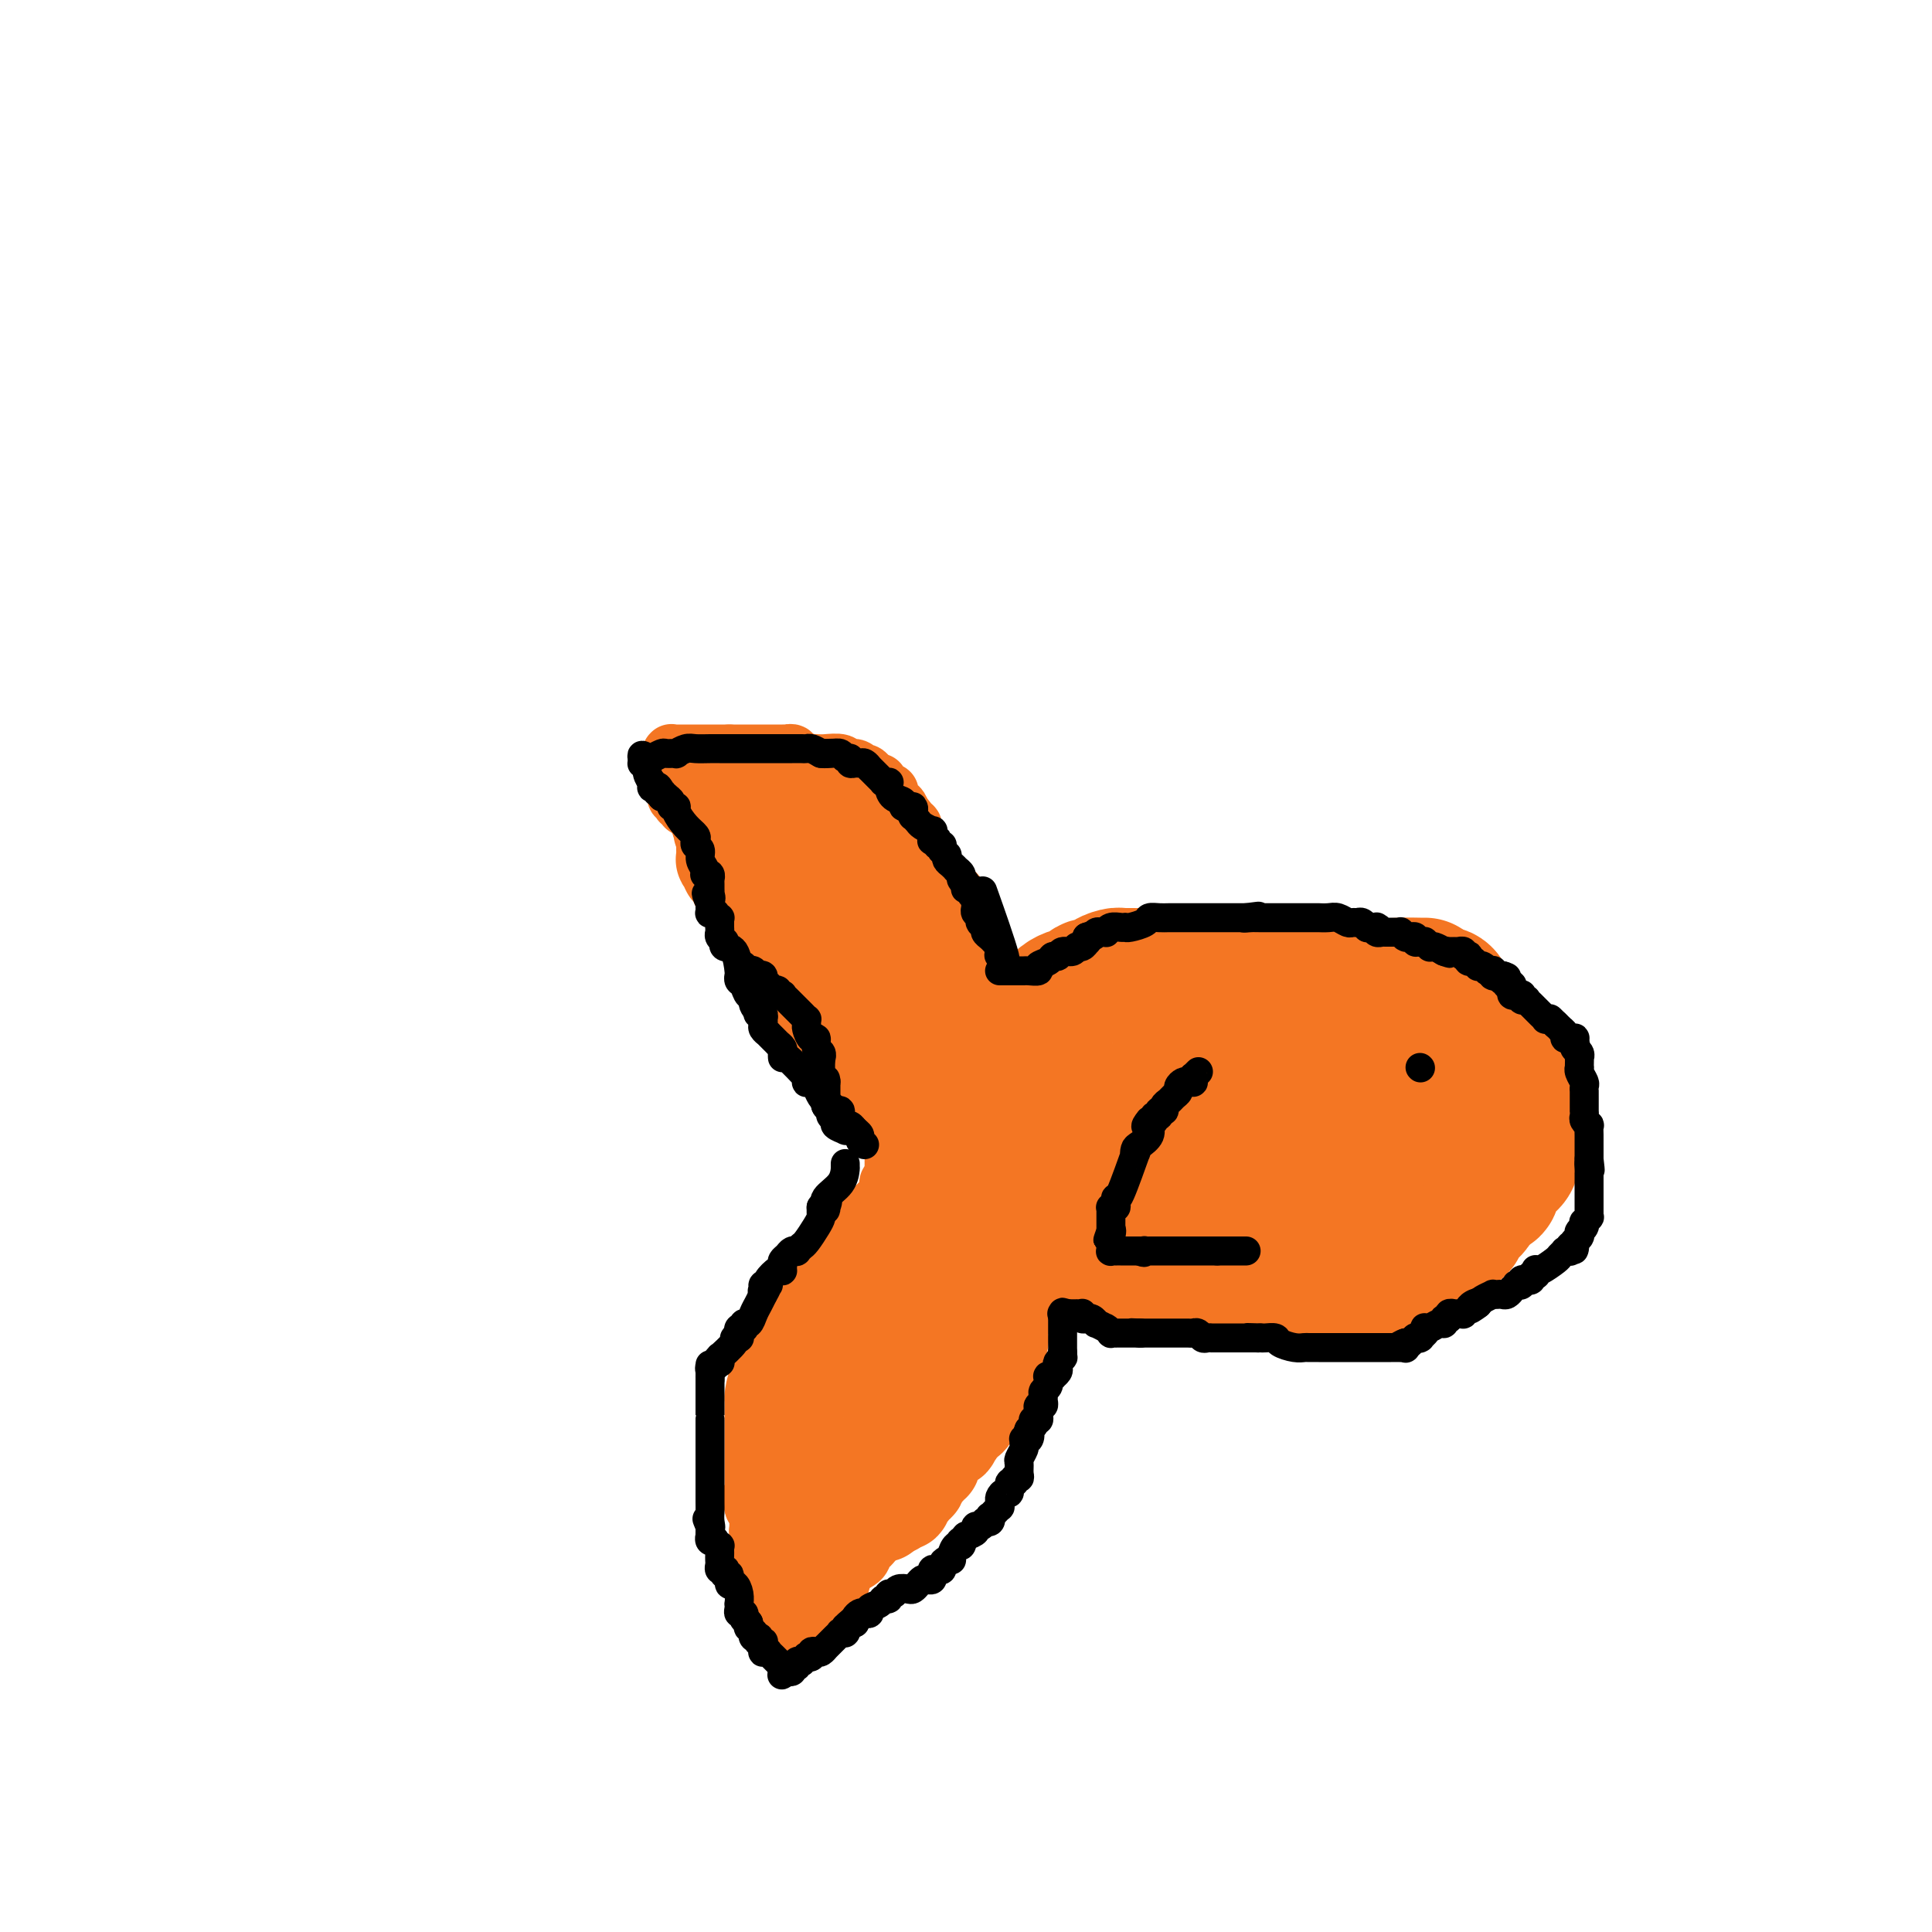 <svg viewBox='0 0 400 400' version='1.1' xmlns='http://www.w3.org/2000/svg' xmlns:xlink='http://www.w3.org/1999/xlink'><g fill='none' stroke='#F47623' stroke-width='28' stroke-linecap='round' stroke-linejoin='round'><path d='M295,204c-0.101,0.008 -0.202,0.016 -1,0c-0.798,-0.016 -2.295,-0.057 -4,0c-1.705,0.057 -3.620,0.211 -5,0c-1.380,-0.211 -2.225,-0.789 -3,-1c-0.775,-0.211 -1.478,-0.057 -2,0c-0.522,0.057 -0.861,0.016 -1,0c-0.139,-0.016 -0.078,-0.008 0,0c0.078,0.008 0.172,0.016 0,0c-0.172,-0.016 -0.609,-0.057 -1,0c-0.391,0.057 -0.735,0.211 -1,0c-0.265,-0.211 -0.451,-0.789 -1,-1c-0.549,-0.211 -1.460,-0.057 -2,0c-0.540,0.057 -0.710,0.015 -1,0c-0.290,-0.015 -0.700,-0.004 -1,0c-0.300,0.004 -0.489,0.001 -1,0c-0.511,-0.001 -1.343,-0.000 -2,0c-0.657,0.000 -1.138,0.000 -2,0c-0.862,-0.000 -2.103,-0.000 -3,0c-0.897,0.000 -1.448,0.000 -2,0'/><path d='M262,202c-5.893,-0.309 -4.126,-0.083 -4,0c0.126,0.083 -1.387,0.022 -2,0c-0.613,-0.022 -0.324,-0.006 -1,0c-0.676,0.006 -2.317,0.002 -3,0c-0.683,-0.002 -0.407,-0.000 -1,0c-0.593,0.000 -2.056,0.000 -3,0c-0.944,-0.000 -1.369,-0.000 -2,0c-0.631,0.000 -1.470,0.000 -2,0c-0.530,-0.000 -0.753,-0.000 -1,0c-0.247,0.000 -0.517,0.000 -1,0c-0.483,-0.000 -1.177,-0.000 -2,0c-0.823,0.000 -1.774,0.000 -2,0c-0.226,-0.000 0.272,-0.000 0,0c-0.272,0.000 -1.316,0.000 -2,0c-0.684,-0.000 -1.008,-0.001 -1,0c0.008,0.001 0.348,0.003 0,0c-0.348,-0.003 -1.383,-0.011 -2,0c-0.617,0.011 -0.817,0.041 -1,0c-0.183,-0.041 -0.350,-0.152 -1,0c-0.650,0.152 -1.785,0.566 -2,1c-0.215,0.434 0.489,0.887 0,1c-0.489,0.113 -2.172,-0.114 -3,0c-0.828,0.114 -0.803,0.569 -1,1c-0.197,0.431 -0.618,0.839 -1,1c-0.382,0.161 -0.725,0.075 -1,0c-0.275,-0.075 -0.483,-0.139 -1,0c-0.517,0.139 -1.345,0.481 -2,1c-0.655,0.519 -1.138,1.217 -2,2c-0.862,0.783 -2.103,1.652 -3,2c-0.897,0.348 -1.448,0.174 -2,0'/><path d='M213,211c-3.498,1.634 -2.243,1.221 -2,1c0.243,-0.221 -0.526,-0.248 -1,0c-0.474,0.248 -0.651,0.770 -1,1c-0.349,0.230 -0.868,0.167 -1,0c-0.132,-0.167 0.122,-0.438 0,0c-0.122,0.438 -0.621,1.585 -1,2c-0.379,0.415 -0.636,0.097 -1,0c-0.364,-0.097 -0.833,0.027 -1,0c-0.167,-0.027 -0.031,-0.204 0,0c0.031,0.204 -0.044,0.789 0,1c0.044,0.211 0.208,0.046 0,0c-0.208,-0.046 -0.787,0.026 -1,0c-0.213,-0.026 -0.061,-0.150 0,0c0.061,0.150 0.030,0.575 0,1'/><path d='M204,217c-1.392,0.946 -0.373,0.310 0,0c0.373,-0.310 0.100,-0.293 0,0c-0.100,0.293 -0.027,0.862 0,1c0.027,0.138 0.007,-0.156 0,0c-0.007,0.156 -0.002,0.763 0,1c0.002,0.237 0.000,0.105 0,0c-0.000,-0.105 -0.000,-0.183 0,0c0.000,0.183 -0.000,0.627 0,1c0.000,0.373 0.001,0.673 0,1c-0.001,0.327 -0.004,0.679 0,1c0.004,0.321 0.016,0.611 0,1c-0.016,0.389 -0.061,0.877 0,1c0.061,0.123 0.226,-0.121 0,0c-0.226,0.121 -0.845,0.606 -1,1c-0.155,0.394 0.155,0.697 0,1c-0.155,0.303 -0.774,0.606 -1,1c-0.226,0.394 -0.061,0.879 0,1c0.061,0.121 0.016,-0.123 0,0c-0.016,0.123 -0.004,0.611 0,1c0.004,0.389 0.001,0.677 0,1c-0.001,0.323 -0.000,0.679 0,1c0.000,0.321 0.000,0.607 0,1c-0.000,0.393 -0.000,0.893 0,1c0.000,0.107 0.000,-0.179 0,0c-0.000,0.179 -0.000,0.822 0,1c0.000,0.178 0.000,-0.108 0,0c-0.000,0.108 -0.000,0.609 0,1c0.000,0.391 0.000,0.672 0,1c-0.000,0.328 -0.000,0.704 0,1c0.000,0.296 0.000,0.513 0,1c-0.000,0.487 -0.000,1.243 0,2'/><path d='M202,240c-0.309,3.798 -0.083,1.792 0,1c0.083,-0.792 0.022,-0.371 0,0c-0.022,0.371 -0.007,0.690 0,1c0.007,0.310 0.004,0.609 0,1c-0.004,0.391 -0.009,0.875 0,1c0.009,0.125 0.031,-0.107 0,0c-0.031,0.107 -0.114,0.555 0,1c0.114,0.445 0.426,0.889 1,1c0.574,0.111 1.412,-0.110 2,0c0.588,0.110 0.927,0.552 1,1c0.073,0.448 -0.120,0.901 0,1c0.120,0.099 0.554,-0.156 1,0c0.446,0.156 0.905,0.723 1,1c0.095,0.277 -0.173,0.262 1,1c1.173,0.738 3.786,2.228 5,3c1.214,0.772 1.030,0.827 1,1c-0.030,0.173 0.096,0.466 1,1c0.904,0.534 2.588,1.310 4,2c1.412,0.690 2.553,1.296 4,2c1.447,0.704 3.200,1.508 4,2c0.800,0.492 0.647,0.671 1,1c0.353,0.329 1.211,0.806 2,1c0.789,0.194 1.507,0.105 2,0c0.493,-0.105 0.760,-0.224 1,0c0.240,0.224 0.452,0.792 1,1c0.548,0.208 1.433,0.056 2,0c0.567,-0.056 0.815,-0.015 1,0c0.185,0.015 0.307,0.004 1,0c0.693,-0.004 1.956,-0.001 3,0c1.044,0.001 1.870,0.000 3,0c1.130,-0.000 2.565,-0.000 4,0'/><path d='M249,264c3.062,0.155 1.718,0.041 2,0c0.282,-0.041 2.191,-0.011 3,0c0.809,0.011 0.518,0.003 1,0c0.482,-0.003 1.736,-0.001 3,0c1.264,0.001 2.539,0.000 4,0c1.461,-0.000 3.108,-0.000 5,0c1.892,0.000 4.030,0.000 5,0c0.970,-0.000 0.772,-0.000 1,0c0.228,0.000 0.883,0.000 1,0c0.117,-0.000 -0.305,-0.000 0,0c0.305,0.000 1.336,0.001 2,0c0.664,-0.001 0.962,-0.004 1,0c0.038,0.004 -0.182,0.016 0,0c0.182,-0.016 0.767,-0.059 1,0c0.233,0.059 0.116,0.219 0,0c-0.116,-0.219 -0.229,-0.818 0,-1c0.229,-0.182 0.800,0.053 1,0c0.200,-0.053 0.028,-0.395 0,-1c-0.028,-0.605 0.086,-1.473 0,-2c-0.086,-0.527 -0.373,-0.715 0,-1c0.373,-0.285 1.405,-0.669 2,-1c0.595,-0.331 0.751,-0.611 1,-1c0.249,-0.389 0.589,-0.889 1,-1c0.411,-0.111 0.894,0.166 1,0c0.106,-0.166 -0.164,-0.777 0,-1c0.164,-0.223 0.762,-0.060 1,0c0.238,0.060 0.116,0.016 0,0c-0.116,-0.016 -0.227,-0.004 0,0c0.227,0.004 0.792,0.001 1,0c0.208,-0.001 0.059,-0.000 0,0c-0.059,0.000 -0.030,0.000 0,0'/><path d='M286,255c1.773,-1.392 1.206,-0.373 1,0c-0.206,0.373 -0.051,0.100 0,0c0.051,-0.100 -0.000,-0.025 0,0c0.000,0.025 0.053,0.002 0,0c-0.053,-0.002 -0.212,0.016 0,0c0.212,-0.016 0.796,-0.067 1,0c0.204,0.067 0.027,0.253 0,0c-0.027,-0.253 0.096,-0.944 0,-1c-0.096,-0.056 -0.410,0.523 0,0c0.410,-0.523 1.546,-2.150 2,-3c0.454,-0.850 0.227,-0.925 0,-1'/><path d='M290,250c0.619,-1.696 0.166,-3.435 0,-4c-0.166,-0.565 -0.044,0.044 0,0c0.044,-0.044 0.012,-0.743 0,-1c-0.012,-0.257 -0.003,-0.074 0,0c0.003,0.074 0.002,0.037 0,0'/><path d='M298,206c0.293,-0.202 0.585,-0.404 1,0c0.415,0.404 0.952,1.415 1,2c0.048,0.585 -0.394,0.746 0,1c0.394,0.254 1.622,0.603 2,1c0.378,0.397 -0.095,0.842 0,1c0.095,0.158 0.758,0.027 1,0c0.242,-0.027 0.064,0.048 0,0c-0.064,-0.048 -0.013,-0.220 0,0c0.013,0.220 -0.010,0.833 0,1c0.010,0.167 0.055,-0.112 0,0c-0.055,0.112 -0.208,0.617 0,1c0.208,0.383 0.778,0.646 1,1c0.222,0.354 0.097,0.798 0,1c-0.097,0.202 -0.167,0.162 0,0c0.167,-0.162 0.571,-0.446 1,0c0.429,0.446 0.885,1.621 1,2c0.115,0.379 -0.110,-0.039 0,0c0.110,0.039 0.555,0.536 1,1c0.445,0.464 0.889,0.894 1,1c0.111,0.106 -0.111,-0.113 0,0c0.111,0.113 0.556,0.556 1,1'/><path d='M309,220c1.701,2.122 0.455,0.428 0,0c-0.455,-0.428 -0.119,0.410 0,1c0.119,0.590 0.021,0.932 0,1c-0.021,0.068 0.036,-0.138 0,0c-0.036,0.138 -0.163,0.619 0,1c0.163,0.381 0.618,0.662 1,1c0.382,0.338 0.691,0.735 1,1c0.309,0.265 0.619,0.400 1,1c0.381,0.600 0.834,1.666 1,2c0.166,0.334 0.044,-0.066 0,0c-0.044,0.066 -0.012,0.596 0,1c0.012,0.404 0.003,0.682 0,1c-0.003,0.318 -0.001,0.678 0,1c0.001,0.322 0.000,0.607 0,1c-0.000,0.393 -0.000,0.893 0,1c0.000,0.107 -0.000,-0.179 0,0c0.000,0.179 0.000,0.822 0,1c-0.000,0.178 -0.000,-0.108 0,0c0.000,0.108 0.001,0.610 0,1c-0.001,0.390 -0.004,0.669 0,1c0.004,0.331 0.016,0.715 0,1c-0.016,0.285 -0.060,0.472 0,1c0.060,0.528 0.224,1.398 0,2c-0.224,0.602 -0.834,0.935 -1,1c-0.166,0.065 0.113,-0.137 0,0c-0.113,0.137 -0.618,0.615 -1,1c-0.382,0.385 -0.641,0.678 -1,1c-0.359,0.322 -0.818,0.674 -1,1c-0.182,0.326 -0.087,0.626 0,1c0.087,0.374 0.168,0.821 0,1c-0.168,0.179 -0.584,0.089 -1,0'/><path d='M308,246c-0.952,0.836 -0.832,-0.074 -1,0c-0.168,0.074 -0.623,1.133 -1,2c-0.377,0.867 -0.675,1.543 -1,2c-0.325,0.457 -0.678,0.696 -1,1c-0.322,0.304 -0.612,0.674 -1,1c-0.388,0.326 -0.874,0.608 -1,1c-0.126,0.392 0.108,0.893 0,1c-0.108,0.107 -0.558,-0.178 -1,0c-0.442,0.178 -0.878,0.821 -1,1c-0.122,0.179 0.068,-0.107 0,0c-0.068,0.107 -0.395,0.606 -1,1c-0.605,0.394 -1.486,0.684 -2,1c-0.514,0.316 -0.659,0.658 -1,1c-0.341,0.342 -0.879,0.683 -1,1c-0.121,0.317 0.174,0.611 0,1c-0.174,0.389 -0.816,0.875 -1,1c-0.184,0.125 0.090,-0.111 0,0c-0.090,0.111 -0.545,0.570 -1,1c-0.455,0.430 -0.910,0.832 -1,1c-0.090,0.168 0.183,0.102 0,0c-0.183,-0.102 -0.823,-0.238 -1,0c-0.177,0.238 0.110,0.852 0,1c-0.110,0.148 -0.617,-0.171 -1,0c-0.383,0.171 -0.640,0.830 -1,1c-0.360,0.170 -0.821,-0.151 -1,0c-0.179,0.151 -0.075,0.772 -1,1c-0.925,0.228 -2.881,0.061 -4,0c-1.119,-0.061 -1.403,-0.016 -2,0c-0.597,0.016 -1.507,0.004 -2,0c-0.493,-0.004 -0.569,-0.001 -1,0c-0.431,0.001 -1.215,0.001 -2,0'/><path d='M276,266c-2.841,0.378 -2.444,0.321 -3,0c-0.556,-0.321 -2.065,-0.908 -4,-2c-1.935,-1.092 -4.298,-2.689 -7,-4c-2.702,-1.311 -5.745,-2.336 -7,-3c-1.255,-0.664 -0.721,-0.967 -1,-1c-0.279,-0.033 -1.369,0.203 -2,0c-0.631,-0.203 -0.803,-0.844 -1,-1c-0.197,-0.156 -0.418,0.174 -1,0c-0.582,-0.174 -1.526,-0.853 -2,-1c-0.474,-0.147 -0.477,0.236 -1,0c-0.523,-0.236 -1.566,-1.092 -3,-2c-1.434,-0.908 -3.259,-1.868 -5,-3c-1.741,-1.132 -3.397,-2.435 -5,-4c-1.603,-1.565 -3.154,-3.392 -4,-4c-0.846,-0.608 -0.986,0.003 -1,0c-0.014,-0.003 0.099,-0.622 0,-1c-0.099,-0.378 -0.409,-0.517 -1,-1c-0.591,-0.483 -1.464,-1.310 -2,-2c-0.536,-0.690 -0.736,-1.243 -1,-2c-0.264,-0.757 -0.591,-1.719 -1,-2c-0.409,-0.281 -0.898,0.117 -1,0c-0.102,-0.117 0.183,-0.749 0,-1c-0.183,-0.251 -0.834,-0.120 -1,0c-0.166,0.120 0.153,0.228 0,0c-0.153,-0.228 -0.777,-0.793 -1,-1c-0.223,-0.207 -0.046,-0.055 0,0c0.046,0.055 -0.039,0.015 0,0c0.039,-0.015 0.203,-0.004 0,0c-0.203,0.004 -0.772,0.001 -1,0c-0.228,-0.001 -0.114,-0.001 0,0'/><path d='M220,231c-2.866,-3.012 -0.532,-1.543 0,-1c0.532,0.543 -0.738,0.158 0,0c0.738,-0.158 3.483,-0.089 6,0c2.517,0.089 4.804,0.198 8,0c3.196,-0.198 7.301,-0.704 11,0c3.699,0.704 6.992,2.619 9,4c2.008,1.381 2.731,2.228 4,3c1.269,0.772 3.083,1.467 4,2c0.917,0.533 0.938,0.902 1,1c0.062,0.098 0.164,-0.077 0,0c-0.164,0.077 -0.596,0.407 -1,0c-0.404,-0.407 -0.781,-1.549 -2,-3c-1.219,-1.451 -3.279,-3.211 -5,-5c-1.721,-1.789 -3.102,-3.607 -4,-5c-0.898,-1.393 -1.312,-2.359 -2,-3c-0.688,-0.641 -1.648,-0.956 -2,-1c-0.352,-0.044 -0.094,0.181 0,0c0.094,-0.181 0.025,-0.770 0,-1c-0.025,-0.230 -0.007,-0.100 0,0c0.007,0.100 0.002,0.172 0,0c-0.002,-0.172 -0.001,-0.586 0,-1'/><path d='M247,221c-2.444,-2.785 -1.056,-0.746 0,0c1.056,0.746 1.778,0.200 4,0c2.222,-0.200 5.943,-0.054 9,0c3.057,0.054 5.449,0.014 7,0c1.551,-0.014 2.262,-0.004 3,0c0.738,0.004 1.504,0.001 2,0c0.496,-0.001 0.722,-0.001 1,0c0.278,0.001 0.610,0.004 1,0c0.390,-0.004 0.840,-0.015 1,0c0.160,0.015 0.029,0.057 0,0c-0.029,-0.057 0.044,-0.211 0,0c-0.044,0.211 -0.204,0.788 0,1c0.204,0.212 0.773,0.061 1,0c0.227,-0.061 0.112,-0.030 0,0c-0.112,0.030 -0.222,0.059 0,0c0.222,-0.059 0.776,-0.208 1,0c0.224,0.208 0.118,0.771 0,1c-0.118,0.229 -0.249,0.124 0,0c0.249,-0.124 0.878,-0.268 1,0c0.122,0.268 -0.265,0.947 0,1c0.265,0.053 1.180,-0.519 2,0c0.820,0.519 1.544,2.129 2,3c0.456,0.871 0.644,1.003 1,1c0.356,-0.003 0.880,-0.142 1,0c0.120,0.142 -0.164,0.564 0,1c0.164,0.436 0.775,0.887 1,1c0.225,0.113 0.064,-0.110 0,0c-0.064,0.110 -0.032,0.555 0,1'/><path d='M285,231c1.856,1.563 0.496,0.471 0,0c-0.496,-0.471 -0.129,-0.322 0,0c0.129,0.322 0.020,0.818 0,1c-0.020,0.182 0.049,0.049 0,0c-0.049,-0.049 -0.217,-0.013 0,0c0.217,0.013 0.819,0.003 1,0c0.181,-0.003 -0.058,-0.001 0,0c0.058,0.001 0.411,0.000 1,0c0.589,-0.000 1.412,-0.000 2,0c0.588,0.000 0.942,0.000 1,0c0.058,-0.000 -0.181,-0.000 0,0c0.181,0.000 0.780,0.000 1,0c0.220,-0.000 0.059,-0.000 0,0c-0.059,0.000 -0.016,0.000 0,0c0.016,-0.000 0.004,-0.000 0,0c-0.004,0.000 -0.001,0.000 0,0c0.001,-0.000 0.000,-0.000 0,0c-0.000,0.000 -0.000,0.000 0,0c0.000,-0.000 0.000,-0.000 0,0'/></g>
<g fill='none' stroke='#F47623' stroke-width='12' stroke-linecap='round' stroke-linejoin='round'><path d='M206,207c0.000,0.000 -1.000,0.000 -1,0'/><path d='M205,207c-0.399,-0.228 -0.895,-0.799 -1,-1c-0.105,-0.201 0.182,-0.033 0,0c-0.182,0.033 -0.834,-0.071 -1,0c-0.166,0.071 0.153,0.316 0,0c-0.153,-0.316 -0.777,-1.194 -1,-2c-0.223,-0.806 -0.046,-1.541 0,-2c0.046,-0.459 -0.039,-0.644 0,-1c0.039,-0.356 0.203,-0.883 0,-1c-0.203,-0.117 -0.772,0.178 -1,0c-0.228,-0.178 -0.117,-0.828 0,-1c0.117,-0.172 0.238,0.133 0,0c-0.238,-0.133 -0.834,-0.704 -1,-1c-0.166,-0.296 0.099,-0.317 0,-1c-0.099,-0.683 -0.563,-2.030 -1,-3c-0.437,-0.970 -0.848,-1.564 -1,-2c-0.152,-0.436 -0.044,-0.713 0,-1c0.044,-0.287 0.023,-0.583 0,-1c-0.023,-0.417 -0.048,-0.955 0,-1c0.048,-0.045 0.168,0.404 0,0c-0.168,-0.404 -0.623,-1.662 -1,-2c-0.377,-0.338 -0.675,0.245 -1,0c-0.325,-0.245 -0.676,-1.319 -1,-2c-0.324,-0.681 -0.621,-0.969 -1,-1c-0.379,-0.031 -0.840,0.196 -1,0c-0.160,-0.196 -0.018,-0.816 0,-1c0.018,-0.184 -0.089,0.067 0,0c0.089,-0.067 0.374,-0.451 0,-1c-0.374,-0.549 -1.408,-1.263 -2,-2c-0.592,-0.737 -0.740,-1.496 -1,-2c-0.260,-0.504 -0.630,-0.752 -1,-1'/><path d='M189,177c-2.488,-4.864 -0.709,-2.024 0,-1c0.709,1.024 0.349,0.232 0,0c-0.349,-0.232 -0.686,0.097 -1,0c-0.314,-0.097 -0.607,-0.618 -1,-1c-0.393,-0.382 -0.888,-0.623 -1,-1c-0.112,-0.377 0.158,-0.889 0,-1c-0.158,-0.111 -0.745,0.177 -1,0c-0.255,-0.177 -0.176,-0.821 0,-1c0.176,-0.179 0.451,0.107 0,0c-0.451,-0.107 -1.627,-0.607 -2,-1c-0.373,-0.393 0.059,-0.680 0,-1c-0.059,-0.320 -0.607,-0.675 -1,-1c-0.393,-0.325 -0.630,-0.622 -1,-1c-0.370,-0.378 -0.873,-0.837 -1,-1c-0.127,-0.163 0.121,-0.029 0,0c-0.121,0.029 -0.611,-0.048 -1,0c-0.389,0.048 -0.678,0.219 -1,0c-0.322,-0.219 -0.678,-0.829 -1,-1c-0.322,-0.171 -0.610,0.098 -1,0c-0.390,-0.098 -0.883,-0.561 -1,-1c-0.117,-0.439 0.140,-0.853 0,-1c-0.140,-0.147 -0.678,-0.025 -1,0c-0.322,0.025 -0.430,-0.046 -1,0c-0.570,0.046 -1.603,0.208 -2,0c-0.397,-0.208 -0.158,-0.788 0,-1c0.158,-0.212 0.235,-0.057 0,0c-0.235,0.057 -0.781,0.015 -1,0c-0.219,-0.015 -0.110,-0.004 0,0c0.110,0.004 0.222,0.001 0,0c-0.222,-0.001 -0.778,-0.000 -1,0c-0.222,0.000 -0.111,0.000 0,0'/><path d='M169,163c-1.868,-0.773 -0.538,-0.206 0,0c0.538,0.206 0.284,0.051 0,0c-0.284,-0.051 -0.597,0.000 -1,0c-0.403,-0.000 -0.897,-0.053 -1,0c-0.103,0.053 0.184,0.210 0,0c-0.184,-0.210 -0.837,-0.788 -1,-1c-0.163,-0.212 0.166,-0.057 0,0c-0.166,0.057 -0.828,0.015 -1,0c-0.172,-0.015 0.146,-0.004 0,0c-0.146,0.004 -0.757,0.001 -1,0c-0.243,-0.001 -0.117,-0.000 0,0c0.117,0.000 0.224,0.000 0,0c-0.224,-0.000 -0.778,-0.000 -1,0c-0.222,0.000 -0.112,0.000 0,0c0.112,-0.000 0.226,-0.000 0,0c-0.226,0.000 -0.793,0.000 -1,0c-0.207,-0.000 -0.054,0.000 0,0c0.054,-0.000 0.011,-0.000 0,0c-0.011,0.000 0.011,0.000 0,0c-0.011,-0.000 -0.054,-0.000 0,0c0.054,0.000 0.207,0.000 0,0c-0.207,-0.000 -0.773,-0.000 -1,0c-0.227,0.000 -0.116,0.001 0,0c0.116,-0.001 0.237,-0.004 0,0c-0.237,0.004 -0.833,0.016 -1,0c-0.167,-0.016 0.096,-0.061 0,0c-0.096,0.061 -0.551,0.226 -1,0c-0.449,-0.226 -0.894,-0.844 -1,-1c-0.106,-0.156 0.125,0.150 0,0c-0.125,-0.150 -0.607,-0.757 -1,-1c-0.393,-0.243 -0.696,-0.121 -1,0'/><path d='M156,160c-1.950,-0.464 -0.325,-0.124 0,0c0.325,0.124 -0.649,0.033 -1,0c-0.351,-0.033 -0.080,-0.009 0,0c0.080,0.009 -0.030,0.002 0,0c0.030,-0.002 0.200,-0.001 0,0c-0.200,0.001 -0.772,0.000 -1,0c-0.228,-0.000 -0.114,-0.000 0,0c0.114,0.000 0.227,0.000 0,0c-0.227,-0.000 -0.793,-0.000 -1,0c-0.207,0.000 -0.056,0.000 0,0c0.056,-0.000 0.016,-0.000 0,0c-0.016,0.000 -0.008,0.000 0,0c0.008,-0.000 0.016,-0.000 0,0c-0.016,0.000 -0.056,0.000 0,0c0.056,-0.000 0.207,-0.000 0,0c-0.207,0.000 -0.773,0.000 -1,0c-0.227,-0.000 -0.114,-0.000 0,0c0.114,0.000 0.228,0.000 0,0c-0.228,-0.000 -0.797,-0.000 -1,0c-0.203,0.000 -0.040,0.000 0,0c0.040,-0.000 -0.042,-0.000 0,0c0.042,0.000 0.208,0.000 0,0c-0.208,-0.000 -0.792,-0.000 -1,0c-0.208,0.000 -0.042,0.000 0,0c0.042,0.000 -0.041,-0.000 0,0c0.041,0.000 0.207,0.000 0,0c-0.207,0.000 -0.788,-0.000 -1,0c-0.212,0.000 -0.057,0.000 0,0c0.057,0.000 0.015,-0.000 0,0c-0.015,0.000 -0.004,0.000 0,0c0.004,0.000 0.002,0.000 0,0'/><path d='M149,160c-1.022,0.000 -0.078,0.000 0,0c0.078,0.000 -0.711,0.000 -1,0c-0.289,0.000 -0.077,0.000 0,0c0.077,0.000 0.021,0.000 0,0c-0.021,0.000 -0.006,0.000 0,0c0.006,0.000 0.003,0.000 0,0'/><path d='M187,235c-0.053,0.061 -0.105,0.121 -1,-1c-0.895,-1.121 -2.631,-3.425 -4,-5c-1.369,-1.575 -2.371,-2.422 -3,-3c-0.629,-0.578 -0.886,-0.886 -1,-1c-0.114,-0.114 -0.087,-0.034 0,0c0.087,0.034 0.233,0.023 0,0c-0.233,-0.023 -0.846,-0.059 -1,0c-0.154,0.059 0.151,0.212 0,0c-0.151,-0.212 -0.758,-0.788 -1,-1c-0.242,-0.212 -0.118,-0.061 0,0c0.118,0.061 0.229,0.032 0,0c-0.229,-0.032 -0.797,-0.068 -1,0c-0.203,0.068 -0.041,0.239 0,0c0.041,-0.239 -0.041,-0.889 0,-1c0.041,-0.111 0.203,0.316 0,0c-0.203,-0.316 -0.772,-1.376 -1,-2c-0.228,-0.624 -0.114,-0.812 0,-1'/><path d='M174,220c-2.173,-2.514 -1.104,-1.300 -1,-1c0.104,0.300 -0.756,-0.315 -1,-1c-0.244,-0.685 0.128,-1.440 0,-2c-0.128,-0.560 -0.756,-0.923 -1,-1c-0.244,-0.077 -0.103,0.133 0,0c0.103,-0.133 0.168,-0.609 0,-1c-0.168,-0.391 -0.571,-0.697 -1,-1c-0.429,-0.303 -0.885,-0.602 -1,-1c-0.115,-0.398 0.113,-0.896 0,-1c-0.113,-0.104 -0.565,0.184 -1,0c-0.435,-0.184 -0.851,-0.841 -1,-1c-0.149,-0.159 -0.030,0.179 0,0c0.030,-0.179 -0.030,-0.874 0,-1c0.030,-0.126 0.149,0.317 0,0c-0.149,-0.317 -0.566,-1.394 -1,-2c-0.434,-0.606 -0.886,-0.740 -1,-1c-0.114,-0.260 0.109,-0.647 0,-1c-0.109,-0.353 -0.551,-0.671 -1,-1c-0.449,-0.329 -0.905,-0.669 -1,-1c-0.095,-0.331 0.172,-0.652 0,-1c-0.172,-0.348 -0.782,-0.722 -1,-1c-0.218,-0.278 -0.043,-0.459 0,-1c0.043,-0.541 -0.045,-1.441 0,-2c0.045,-0.559 0.222,-0.777 0,-1c-0.222,-0.223 -0.843,-0.453 -1,-1c-0.157,-0.547 0.150,-1.413 0,-2c-0.150,-0.587 -0.759,-0.895 -1,-1c-0.241,-0.105 -0.116,-0.008 0,0c0.116,0.008 0.224,-0.075 0,0c-0.224,0.075 -0.778,0.307 -1,0c-0.222,-0.307 -0.111,-1.154 0,-2'/><path d='M159,191c-2.504,-4.710 -1.263,-1.984 -1,-2c0.263,-0.016 -0.452,-2.775 -1,-4c-0.548,-1.225 -0.930,-0.916 -1,-1c-0.070,-0.084 0.173,-0.561 0,-1c-0.173,-0.439 -0.763,-0.840 -1,-1c-0.237,-0.160 -0.120,-0.080 0,0c0.120,0.080 0.242,0.158 0,0c-0.242,-0.158 -0.850,-0.554 -1,-1c-0.150,-0.446 0.157,-0.942 0,-1c-0.157,-0.058 -0.778,0.321 -1,0c-0.222,-0.321 -0.046,-1.344 0,-2c0.046,-0.656 -0.039,-0.947 0,-1c0.039,-0.053 0.203,0.130 0,0c-0.203,-0.130 -0.773,-0.575 -1,-1c-0.227,-0.425 -0.112,-0.831 0,-1c0.112,-0.169 0.222,-0.101 0,0c-0.222,0.101 -0.776,0.235 -1,0c-0.224,-0.235 -0.116,-0.840 0,-1c0.116,-0.160 0.241,0.125 0,0c-0.241,-0.125 -0.850,-0.659 -1,-1c-0.150,-0.341 0.157,-0.487 0,-1c-0.157,-0.513 -0.778,-1.392 -1,-2c-0.222,-0.608 -0.046,-0.947 0,-1c0.046,-0.053 -0.039,0.178 0,0c0.039,-0.178 0.203,-0.765 0,-1c-0.203,-0.235 -0.772,-0.119 -1,0c-0.228,0.119 -0.113,0.242 0,0c0.113,-0.242 0.226,-0.848 0,-1c-0.226,-0.152 -0.792,0.151 -1,0c-0.208,-0.151 -0.060,-0.758 0,-1c0.060,-0.242 0.030,-0.121 0,0'/><path d='M147,166c-2.083,-4.095 -1.290,-1.833 -1,-1c0.290,0.833 0.078,0.237 0,0c-0.078,-0.237 -0.021,-0.115 0,0c0.021,0.115 0.006,0.223 0,0c-0.006,-0.223 -0.002,-0.778 0,-1c0.002,-0.222 0.001,-0.111 0,0'/><path d='M200,259c0.000,0.000 0.000,0.000 0,0c-0.000,-0.000 -0.000,-0.001 0,0c0.000,0.001 0.000,0.003 0,0c-0.000,-0.003 -0.000,-0.011 0,0c0.000,0.011 0.000,0.041 0,0c-0.000,-0.041 -0.001,-0.152 0,0c0.001,0.152 0.004,0.566 0,1c-0.004,0.434 -0.015,0.886 0,1c0.015,0.114 0.057,-0.110 0,0c-0.057,0.110 -0.211,0.554 0,1c0.211,0.446 0.789,0.893 1,1c0.211,0.107 0.057,-0.126 0,0c-0.057,0.126 -0.015,0.611 0,1c0.015,0.389 0.004,0.682 0,1c-0.004,0.318 -0.001,0.663 0,1c0.001,0.337 0.000,0.668 0,1c-0.000,0.332 -0.000,0.666 0,1c0.000,0.334 0.000,0.667 0,1c-0.000,0.333 -0.000,0.667 0,1'/><path d='M201,270c0.155,1.877 0.042,1.068 0,1c-0.042,-0.068 -0.013,0.605 0,1c0.013,0.395 0.009,0.512 0,1c-0.009,0.488 -0.025,1.348 0,2c0.025,0.652 0.090,1.096 0,2c-0.090,0.904 -0.335,2.270 -1,4c-0.665,1.730 -1.750,3.826 -2,6c-0.250,2.174 0.337,4.428 0,6c-0.337,1.572 -1.597,2.462 -2,3c-0.403,0.538 0.050,0.722 0,1c-0.050,0.278 -0.602,0.648 -1,1c-0.398,0.352 -0.643,0.685 -1,1c-0.357,0.315 -0.827,0.610 -1,1c-0.173,0.390 -0.049,0.875 0,1c0.049,0.125 0.024,-0.108 0,0c-0.024,0.108 -0.048,0.558 0,1c0.048,0.442 0.168,0.875 0,1c-0.168,0.125 -0.625,-0.057 -1,0c-0.375,0.057 -0.667,0.353 -1,1c-0.333,0.647 -0.706,1.644 -1,2c-0.294,0.356 -0.510,0.070 -1,1c-0.490,0.930 -1.255,3.076 -2,4c-0.745,0.924 -1.472,0.626 -2,1c-0.528,0.374 -0.859,1.420 -1,2c-0.141,0.580 -0.093,0.694 0,1c0.093,0.306 0.232,0.803 0,1c-0.232,0.197 -0.835,0.094 -1,0c-0.165,-0.094 0.110,-0.179 0,0c-0.110,0.179 -0.603,0.623 -1,1c-0.397,0.377 -0.699,0.689 -1,1'/><path d='M181,318c-2.565,4.031 -0.478,1.608 0,1c0.478,-0.608 -0.653,0.598 -1,1c-0.347,0.402 0.091,-0.001 0,0c-0.091,0.001 -0.710,0.406 -1,1c-0.290,0.594 -0.249,1.378 -1,2c-0.751,0.622 -2.293,1.084 -3,2c-0.707,0.916 -0.580,2.287 -1,3c-0.420,0.713 -1.388,0.770 -2,1c-0.612,0.230 -0.867,0.635 -1,1c-0.133,0.365 -0.145,0.690 0,1c0.145,0.310 0.445,0.605 0,1c-0.445,0.395 -1.635,0.891 -2,1c-0.365,0.109 0.095,-0.167 0,0c-0.095,0.167 -0.743,0.777 -1,1c-0.257,0.223 -0.121,0.059 0,0c0.121,-0.059 0.229,-0.012 0,0c-0.229,0.012 -0.793,-0.011 -1,0c-0.207,0.011 -0.056,0.055 0,0c0.056,-0.055 0.016,-0.211 0,0c-0.016,0.211 -0.008,0.789 0,1c0.008,0.211 0.016,0.057 0,0c-0.016,-0.057 -0.056,-0.015 0,0c0.056,0.015 0.207,0.004 0,0c-0.207,-0.004 -0.774,-0.001 -1,0c-0.226,0.001 -0.113,0.001 0,0'/><path d='M187,243c0.111,-0.008 0.222,-0.016 0,0c-0.222,0.016 -0.778,0.056 -1,0c-0.222,-0.056 -0.111,-0.207 0,0c0.111,0.207 0.222,0.774 0,1c-0.222,0.226 -0.777,0.112 -1,0c-0.223,-0.112 -0.112,-0.222 0,0c0.112,0.222 0.227,0.776 0,1c-0.227,0.224 -0.794,0.118 -1,0c-0.206,-0.118 -0.050,-0.247 0,0c0.050,0.247 -0.007,0.870 0,1c0.007,0.130 0.079,-0.234 0,0c-0.079,0.234 -0.308,1.067 -1,2c-0.692,0.933 -1.846,1.967 -3,3'/><path d='M180,251c-1.614,1.868 -2.149,2.538 -3,4c-0.851,1.462 -2.018,3.716 -3,5c-0.982,1.284 -1.780,1.597 -2,2c-0.220,0.403 0.137,0.894 0,1c-0.137,0.106 -0.769,-0.174 -1,0c-0.231,0.174 -0.062,0.802 0,1c0.062,0.198 0.017,-0.035 0,0c-0.017,0.035 -0.004,0.337 0,1c0.004,0.663 0.001,1.687 0,2c-0.001,0.313 -0.001,-0.086 0,0c0.001,0.086 0.001,0.655 0,1c-0.001,0.345 -0.003,0.466 0,1c0.003,0.534 0.013,1.482 0,2c-0.013,0.518 -0.048,0.608 0,1c0.048,0.392 0.180,1.087 0,2c-0.180,0.913 -0.672,2.046 -1,4c-0.328,1.954 -0.494,4.731 -1,7c-0.506,2.269 -1.354,4.032 -2,6c-0.646,1.968 -1.090,4.142 -2,6c-0.910,1.858 -2.286,3.401 -3,5c-0.714,1.599 -0.766,3.254 -1,4c-0.234,0.746 -0.651,0.582 -1,1c-0.349,0.418 -0.629,1.418 -1,2c-0.371,0.582 -0.831,0.744 -1,1c-0.169,0.256 -0.045,0.604 0,1c0.045,0.396 0.012,0.838 0,1c-0.012,0.162 -0.003,0.043 0,0c0.003,-0.043 0.001,-0.012 0,0c-0.001,0.012 -0.000,0.003 0,0c0.000,-0.003 0.000,-0.001 0,0c-0.000,0.001 -0.000,0.000 0,0'/><path d='M158,312c-1.702,4.421 -0.456,1.973 0,1c0.456,-0.973 0.122,-0.472 0,0c-0.122,0.472 -0.033,0.915 0,1c0.033,0.085 0.009,-0.188 0,0c-0.009,0.188 -0.002,0.838 0,1c0.002,0.162 0.001,-0.163 0,0c-0.001,0.163 -0.000,0.813 0,1c0.000,0.187 0.000,-0.089 0,0c-0.000,0.089 -0.000,0.545 0,1c0.000,0.455 0.000,0.910 0,1c-0.000,0.090 -0.000,-0.186 0,0c0.000,0.186 0.000,0.835 0,1c-0.000,0.165 -0.000,-0.153 0,0c0.000,0.153 0.000,0.777 0,1c-0.000,0.223 -0.000,0.045 0,0c0.000,-0.045 0.000,0.045 0,0c-0.000,-0.045 -0.000,-0.223 0,0c0.000,0.223 0.000,0.847 0,1c-0.000,0.153 -0.000,-0.165 0,0c0.000,0.165 0.000,0.814 0,1c-0.000,0.186 -0.000,-0.090 0,0c0.000,0.090 0.000,0.546 0,1c-0.000,0.454 -0.000,0.906 0,1c0.000,0.094 0.000,-0.168 0,0c0.000,0.168 -0.000,0.767 0,1c0.000,0.233 0.000,0.100 0,0c0.000,-0.100 -0.000,-0.168 0,0c0.000,0.168 0.000,0.571 0,1c0.000,0.429 -0.000,0.885 0,1c0.000,0.115 0.000,-0.110 0,0c0.000,0.110 0.000,0.555 0,1'/><path d='M158,328c0.012,2.670 0.042,1.346 0,1c-0.042,-0.346 -0.155,0.285 0,1c0.155,0.715 0.577,1.512 1,2c0.423,0.488 0.846,0.667 1,1c0.154,0.333 0.040,0.820 0,1c-0.040,0.180 -0.007,0.052 0,0c0.007,-0.052 -0.012,-0.028 0,0c0.012,0.028 0.055,0.059 0,0c-0.055,-0.059 -0.207,-0.208 0,0c0.207,0.208 0.773,0.774 1,1c0.227,0.226 0.113,0.112 0,0c-0.113,-0.112 -0.227,-0.222 0,0c0.227,0.222 0.793,0.778 1,1c0.207,0.222 0.054,0.111 0,0c-0.054,-0.111 -0.011,-0.222 0,0c0.011,0.222 -0.011,0.778 0,1c0.011,0.222 0.056,0.112 0,0c-0.056,-0.112 -0.211,-0.225 0,0c0.211,0.225 0.789,0.789 1,1c0.211,0.211 0.057,0.068 0,0c-0.057,-0.068 -0.015,-0.063 0,0c0.015,0.063 0.004,0.182 0,0c-0.004,-0.182 -0.001,-0.664 0,-1c0.001,-0.336 0.000,-0.524 0,-1c-0.000,-0.476 -0.000,-1.238 0,-2'/><path d='M163,334c0.004,-0.736 0.015,-0.576 0,-1c-0.015,-0.424 -0.057,-1.433 0,-2c0.057,-0.567 0.212,-0.691 0,-1c-0.212,-0.309 -0.792,-0.804 -1,-1c-0.208,-0.196 -0.046,-0.094 0,0c0.046,0.094 -0.025,0.179 0,0c0.025,-0.179 0.146,-0.623 0,-1c-0.146,-0.377 -0.560,-0.689 -1,-1c-0.440,-0.311 -0.906,-0.623 -1,-1c-0.094,-0.377 0.185,-0.818 0,-1c-0.185,-0.182 -0.834,-0.103 -1,0c-0.166,0.103 0.152,0.231 0,0c-0.152,-0.231 -0.773,-0.820 -1,-1c-0.227,-0.180 -0.060,0.051 0,0c0.060,-0.051 0.012,-0.382 0,-1c-0.012,-0.618 0.011,-1.524 0,-2c-0.011,-0.476 -0.055,-0.524 0,-1c0.055,-0.476 0.211,-1.381 0,-2c-0.211,-0.619 -0.789,-0.954 -1,-1c-0.211,-0.046 -0.057,0.195 0,0c0.057,-0.195 0.015,-0.825 0,-1c-0.015,-0.175 -0.004,0.107 0,0c0.004,-0.107 0.001,-0.603 0,-1c-0.001,-0.397 0.001,-0.695 0,-1c-0.001,-0.305 -0.004,-0.618 0,-1c0.004,-0.382 0.015,-0.834 0,-1c-0.015,-0.166 -0.056,-0.044 0,0c0.056,0.044 0.207,0.012 0,0c-0.207,-0.012 -0.774,-0.003 -1,0c-0.226,0.003 -0.113,0.002 0,0'/><path d='M156,312c-1.083,-3.642 -0.290,-1.747 0,-1c0.290,0.747 0.078,0.348 0,0c-0.078,-0.348 -0.021,-0.644 0,-1c0.021,-0.356 0.006,-0.772 0,-1c-0.006,-0.228 -0.001,-0.266 0,-1c0.001,-0.734 0.000,-2.162 0,-3c-0.000,-0.838 -0.000,-1.085 0,-2c0.000,-0.915 0.000,-2.497 0,-3c-0.000,-0.503 -0.000,0.075 0,0c0.000,-0.075 0.000,-0.801 0,-1c-0.000,-0.199 0.000,0.129 0,0c-0.000,-0.129 -0.000,-0.716 0,-1c0.000,-0.284 0.000,-0.265 0,-1c-0.000,-0.735 -0.000,-2.222 0,-3c0.000,-0.778 0.001,-0.846 0,-1c-0.001,-0.154 -0.005,-0.394 0,-1c0.005,-0.606 0.020,-1.577 0,-2c-0.020,-0.423 -0.073,-0.298 0,-1c0.073,-0.702 0.272,-2.229 1,-4c0.728,-1.771 1.985,-3.785 3,-5c1.015,-1.215 1.789,-1.632 2,-2c0.211,-0.368 -0.140,-0.686 0,-1c0.140,-0.314 0.769,-0.624 1,-1c0.231,-0.376 0.062,-0.819 0,-1c-0.062,-0.181 -0.017,-0.101 0,0c0.017,0.101 0.004,0.223 0,0c-0.004,-0.223 -0.001,-0.791 0,-1c0.001,-0.209 0.000,-0.060 0,0c-0.000,0.060 -0.000,0.030 0,0'/><path d='M163,274c1.311,-2.476 1.087,-0.668 1,0c-0.087,0.668 -0.038,0.194 0,0c0.038,-0.194 0.066,-0.108 0,0c-0.066,0.108 -0.224,0.236 0,0c0.224,-0.236 0.831,-0.838 1,-1c0.169,-0.162 -0.098,0.115 0,0c0.098,-0.115 0.562,-0.623 1,-1c0.438,-0.377 0.850,-0.623 1,-1c0.150,-0.377 0.039,-0.886 0,-1c-0.039,-0.114 -0.007,0.167 0,0c0.007,-0.167 -0.012,-0.780 0,-1c0.012,-0.220 0.056,-0.045 0,0c-0.056,0.045 -0.212,-0.040 0,0c0.212,0.040 0.792,0.203 1,0c0.208,-0.203 0.046,-0.773 0,-1c-0.046,-0.227 0.025,-0.112 0,0c-0.025,0.112 -0.147,0.223 0,0c0.147,-0.223 0.561,-0.778 1,-1c0.439,-0.222 0.902,-0.112 1,0c0.098,0.112 -0.170,0.226 0,0c0.170,-0.226 0.778,-0.793 1,-1c0.222,-0.207 0.060,-0.056 0,0c-0.060,0.056 -0.016,0.015 0,0c0.016,-0.015 0.004,-0.004 0,0c-0.004,0.004 -0.001,0.001 0,0c0.001,-0.001 0.001,-0.001 0,0'/><path d='M175,219c0.162,-0.055 0.324,-0.110 0,0c-0.324,0.110 -1.133,0.384 -2,0c-0.867,-0.384 -1.791,-1.427 -2,-2c-0.209,-0.573 0.298,-0.675 0,-1c-0.298,-0.325 -1.399,-0.871 -2,-1c-0.601,-0.129 -0.700,0.160 -1,0c-0.300,-0.160 -0.801,-0.767 -1,-1c-0.199,-0.233 -0.095,-0.091 0,0c0.095,0.091 0.183,0.131 0,0c-0.183,-0.131 -0.636,-0.431 -1,-1c-0.364,-0.569 -0.637,-1.405 -1,-2c-0.363,-0.595 -0.814,-0.947 -1,-1c-0.186,-0.053 -0.106,0.194 0,0c0.106,-0.194 0.239,-0.830 0,-1c-0.239,-0.170 -0.849,0.127 -1,0c-0.151,-0.127 0.156,-0.679 0,-1c-0.156,-0.321 -0.774,-0.412 -1,-1c-0.226,-0.588 -0.061,-1.673 0,-2c0.061,-0.327 0.016,0.104 0,0c-0.016,-0.104 -0.005,-0.744 0,-1c0.005,-0.256 0.002,-0.128 0,0'/><path d='M162,204c-0.841,-1.571 -0.944,-0.997 -1,-1c-0.056,-0.003 -0.067,-0.583 0,-1c0.067,-0.417 0.210,-0.670 0,-1c-0.210,-0.330 -0.773,-0.735 -1,-1c-0.227,-0.265 -0.117,-0.390 0,-1c0.117,-0.610 0.241,-1.705 0,-2c-0.241,-0.295 -0.848,0.211 -1,0c-0.152,-0.211 0.152,-1.138 0,-2c-0.152,-0.862 -0.758,-1.660 -1,-2c-0.242,-0.340 -0.120,-0.224 0,-1c0.120,-0.776 0.238,-2.445 0,-3c-0.238,-0.555 -0.834,0.006 -1,0c-0.166,-0.006 0.096,-0.577 0,-1c-0.096,-0.423 -0.551,-0.698 -1,-1c-0.449,-0.302 -0.891,-0.631 -1,-1c-0.109,-0.369 0.114,-0.777 0,-1c-0.114,-0.223 -0.565,-0.260 -1,-1c-0.435,-0.740 -0.852,-2.184 -1,-3c-0.148,-0.816 -0.026,-1.003 0,-1c0.026,0.003 -0.045,0.198 0,0c0.045,-0.198 0.204,-0.788 0,-1c-0.204,-0.212 -0.773,-0.047 -1,0c-0.227,0.047 -0.112,-0.025 0,0c0.112,0.025 0.223,0.146 0,0c-0.223,-0.146 -0.778,-0.560 -1,-1c-0.222,-0.440 -0.111,-0.905 0,-1c0.111,-0.095 0.223,0.182 0,0c-0.223,-0.182 -0.781,-0.822 -1,-1c-0.219,-0.178 -0.097,0.106 0,0c0.097,-0.106 0.171,-0.602 0,-1c-0.171,-0.398 -0.585,-0.699 -1,-1'/><path d='M149,174c-2.012,-4.580 -0.543,-1.030 0,0c0.543,1.030 0.161,-0.459 0,-1c-0.161,-0.541 -0.100,-0.135 0,0c0.100,0.135 0.238,-0.002 0,0c-0.238,0.002 -0.852,0.144 -1,0c-0.148,-0.144 0.171,-0.575 0,-1c-0.171,-0.425 -0.831,-0.846 -1,-1c-0.169,-0.154 0.152,-0.041 0,0c-0.152,0.041 -0.777,0.012 -1,0c-0.223,-0.012 -0.045,-0.006 0,0c0.045,0.006 -0.045,0.013 0,0c0.045,-0.013 0.223,-0.045 0,0c-0.223,0.045 -0.848,0.166 -1,0c-0.152,-0.166 0.169,-0.619 0,-1c-0.169,-0.381 -0.829,-0.691 -1,-1c-0.171,-0.309 0.147,-0.619 0,-1c-0.147,-0.381 -0.758,-0.833 -1,-1c-0.242,-0.167 -0.117,-0.048 0,0c0.117,0.048 0.224,0.027 0,0c-0.224,-0.027 -0.778,-0.059 -1,0c-0.222,0.059 -0.112,0.208 0,0c0.112,-0.208 0.227,-0.774 0,-1c-0.227,-0.226 -0.797,-0.112 -1,0c-0.203,0.112 -0.040,0.222 0,0c0.040,-0.222 -0.042,-0.776 0,-1c0.042,-0.224 0.207,-0.119 0,0c-0.207,0.119 -0.788,0.253 -1,0c-0.212,-0.253 -0.057,-0.893 0,-1c0.057,-0.107 0.015,0.317 0,0c-0.015,-0.317 -0.004,-1.376 0,-2c0.004,-0.624 0.002,-0.812 0,-1'/><path d='M140,161c-1.409,-1.946 -0.430,-0.312 0,0c0.430,0.312 0.311,-0.700 0,-1c-0.311,-0.300 -0.815,0.112 -1,0c-0.185,-0.112 -0.049,-0.748 0,-1c0.049,-0.252 0.013,-0.120 0,0c-0.013,0.120 -0.004,0.228 0,0c0.004,-0.228 0.001,-0.792 0,-1c-0.001,-0.208 -0.000,-0.059 0,0c0.000,0.059 0.000,0.030 0,0c-0.000,-0.030 0.000,-0.060 0,0c-0.000,0.060 -0.000,0.208 0,0c0.000,-0.208 0.000,-0.774 0,-1c-0.000,-0.226 -0.001,-0.113 0,0c0.001,0.113 0.004,0.226 0,0c-0.004,-0.226 -0.015,-0.793 0,-1c0.015,-0.207 0.057,-0.056 0,0c-0.057,0.056 -0.212,0.015 0,0c0.212,-0.015 0.792,-0.004 1,0c0.208,0.004 0.044,0.001 0,0c-0.044,-0.001 0.030,-0.000 0,0c-0.030,0.000 -0.166,0.000 0,0c0.166,-0.000 0.633,-0.000 1,0c0.367,0.000 0.633,0.000 1,0c0.367,-0.000 0.836,-0.000 1,0c0.164,0.000 0.023,0.000 0,0c-0.023,-0.000 0.071,-0.000 1,0c0.929,0.000 2.694,0.000 4,0c1.306,-0.000 2.153,-0.000 3,0'/><path d='M151,156c2.527,-0.000 3.844,-0.000 5,0c1.156,0.000 2.151,0.000 3,0c0.849,-0.000 1.552,-0.001 2,0c0.448,0.001 0.641,0.004 1,0c0.359,-0.004 0.882,-0.016 1,0c0.118,0.016 -0.171,0.061 0,0c0.171,-0.061 0.800,-0.226 1,0c0.200,0.226 -0.031,0.845 0,1c0.031,0.155 0.325,-0.154 1,0c0.675,0.154 1.733,0.772 2,1c0.267,0.228 -0.256,0.065 0,0c0.256,-0.065 1.291,-0.033 2,0c0.709,0.033 1.093,0.065 2,0c0.907,-0.065 2.337,-0.228 3,0c0.663,0.228 0.559,0.849 1,1c0.441,0.151 1.427,-0.166 2,0c0.573,0.166 0.732,0.814 1,1c0.268,0.186 0.644,-0.091 1,0c0.356,0.091 0.691,0.550 1,1c0.309,0.450 0.590,0.890 1,1c0.410,0.110 0.947,-0.111 1,0c0.053,0.111 -0.379,0.554 0,1c0.379,0.446 1.570,0.894 2,1c0.430,0.106 0.100,-0.129 0,0c-0.100,0.129 0.029,0.621 0,1c-0.029,0.379 -0.215,0.643 0,1c0.215,0.357 0.831,0.807 1,1c0.169,0.193 -0.108,0.129 0,0c0.108,-0.129 0.602,-0.323 1,0c0.398,0.323 0.699,1.161 1,2'/><path d='M187,169c1.482,1.504 0.187,0.262 0,0c-0.187,-0.262 0.735,0.454 1,1c0.265,0.546 -0.127,0.920 0,1c0.127,0.080 0.774,-0.134 1,0c0.226,0.134 0.032,0.616 0,1c-0.032,0.384 0.099,0.671 0,1c-0.099,0.329 -0.429,0.700 0,1c0.429,0.300 1.618,0.529 2,1c0.382,0.471 -0.041,1.183 0,2c0.041,0.817 0.546,1.739 1,2c0.454,0.261 0.857,-0.137 1,0c0.143,0.137 0.028,0.810 0,1c-0.028,0.190 0.033,-0.104 0,0c-0.033,0.104 -0.159,0.604 0,1c0.159,0.396 0.603,0.687 1,1c0.397,0.313 0.746,0.648 1,1c0.254,0.352 0.411,0.720 1,1c0.589,0.280 1.608,0.471 2,1c0.392,0.529 0.157,1.394 0,2c-0.157,0.606 -0.234,0.951 0,1c0.234,0.049 0.781,-0.198 1,0c0.219,0.198 0.112,0.841 0,1c-0.112,0.159 -0.227,-0.165 0,0c0.227,0.165 0.797,0.818 1,1c0.203,0.182 0.039,-0.107 0,0c-0.039,0.107 0.046,0.610 0,1c-0.046,0.390 -0.222,0.668 0,1c0.222,0.332 0.843,0.718 1,1c0.157,0.282 -0.150,0.461 0,1c0.150,0.539 0.757,1.440 1,2c0.243,0.560 0.121,0.780 0,1'/><path d='M202,197c2.260,4.515 0.409,1.802 0,1c-0.409,-0.802 0.622,0.306 1,1c0.378,0.694 0.101,0.974 0,1c-0.101,0.026 -0.027,-0.203 0,0c0.027,0.203 0.007,0.838 0,1c-0.007,0.162 -0.002,-0.149 0,0c0.002,0.149 0.001,0.757 0,1c-0.001,0.243 -0.000,0.122 0,0'/></g>
<g fill='none' stroke='#F47623' stroke-width='20' stroke-linecap='round' stroke-linejoin='round'><path d='M195,258c0.000,0.438 0.000,0.876 0,1c0.000,0.124 0.000,-0.066 0,0c0.000,0.066 0.000,0.389 0,1c0.000,0.611 0.000,1.511 0,2c0.000,0.489 0.000,0.567 0,1c0.000,0.433 0.000,1.220 0,2c-0.000,0.780 0.000,1.553 0,2c0.000,0.447 0.000,0.568 0,1c0.000,0.432 0.000,1.177 0,2c0.000,0.823 0.000,1.726 0,2c0.000,0.274 0.000,-0.082 0,0c0.000,0.082 0.000,0.600 0,1c0.000,0.400 0.000,0.680 0,1c0.000,0.320 0.000,0.678 0,1c0.000,0.322 0.000,0.608 0,1c0.000,0.392 0.000,0.888 0,1c0.000,0.112 0.000,-0.162 0,0c0.000,0.162 0.000,0.761 0,1c0.000,0.239 0.000,0.120 0,0'/><path d='M195,278c-0.012,3.269 -0.044,1.442 0,1c0.044,-0.442 0.162,0.500 0,1c-0.162,0.500 -0.606,0.559 -1,1c-0.394,0.441 -0.738,1.263 -1,2c-0.262,0.737 -0.441,1.390 -1,2c-0.559,0.610 -1.499,1.176 -2,2c-0.501,0.824 -0.564,1.906 -1,3c-0.436,1.094 -1.244,2.201 -2,4c-0.756,1.799 -1.459,4.289 -2,5c-0.541,0.711 -0.918,-0.358 -1,0c-0.082,0.358 0.132,2.142 0,3c-0.132,0.858 -0.609,0.790 -1,1c-0.391,0.210 -0.695,0.700 -1,1c-0.305,0.300 -0.610,0.412 -1,1c-0.390,0.588 -0.864,1.654 -1,2c-0.136,0.346 0.065,-0.027 0,0c-0.065,0.027 -0.395,0.455 -1,1c-0.605,0.545 -1.486,1.205 -2,2c-0.514,0.795 -0.662,1.723 -1,2c-0.338,0.277 -0.865,-0.097 -1,0c-0.135,0.097 0.123,0.666 0,1c-0.123,0.334 -0.625,0.432 -1,1c-0.375,0.568 -0.622,1.606 -1,2c-0.378,0.394 -0.886,0.144 -1,0c-0.114,-0.144 0.166,-0.183 0,0c-0.166,0.183 -0.776,0.588 -1,1c-0.224,0.412 -0.060,0.832 0,1c0.060,0.168 0.016,0.084 0,0c-0.016,-0.084 -0.005,-0.167 0,0c0.005,0.167 0.002,0.583 0,1'/><path d='M171,319c-1.958,2.630 -0.352,0.704 0,0c0.352,-0.704 -0.551,-0.186 -1,0c-0.449,0.186 -0.446,0.042 -1,0c-0.554,-0.042 -1.665,0.020 -2,0c-0.335,-0.020 0.106,-0.121 0,0c-0.106,0.121 -0.761,0.466 -1,0c-0.239,-0.466 -0.064,-1.741 0,-3c0.064,-1.259 0.017,-2.502 0,-3c-0.017,-0.498 -0.006,-0.252 0,-1c0.006,-0.748 0.005,-2.489 0,-3c-0.005,-0.511 -0.015,0.209 0,0c0.015,-0.209 0.056,-1.345 0,-2c-0.056,-0.655 -0.210,-0.828 0,-1c0.210,-0.172 0.783,-0.341 1,-1c0.217,-0.659 0.077,-1.807 0,-2c-0.077,-0.193 -0.092,0.571 0,0c0.092,-0.571 0.290,-2.476 1,-4c0.710,-1.524 1.931,-2.667 3,-4c1.069,-1.333 1.984,-2.858 3,-4c1.016,-1.142 2.132,-1.902 3,-3c0.868,-1.098 1.490,-2.534 2,-3c0.510,-0.466 0.910,0.036 1,0c0.090,-0.036 -0.130,-0.611 0,-1c0.130,-0.389 0.609,-0.590 1,-1c0.391,-0.410 0.693,-1.027 1,-2c0.307,-0.973 0.618,-2.302 1,-3c0.382,-0.698 0.834,-0.764 1,-1c0.166,-0.236 0.045,-0.640 0,-1c-0.045,-0.360 -0.013,-0.674 0,-1c0.013,-0.326 0.006,-0.663 0,-1'/><path d='M184,274c2.475,-4.031 0.663,-1.609 0,-1c-0.663,0.609 -0.178,-0.596 0,-1c0.178,-0.404 0.048,-0.006 0,0c-0.048,0.006 -0.013,-0.379 0,-1c0.013,-0.621 0.003,-1.477 0,-2c-0.003,-0.523 -0.001,-0.715 0,-1c0.001,-0.285 0.000,-0.665 0,-1c-0.000,-0.335 -0.000,-0.625 0,-1c0.000,-0.375 0.000,-0.837 0,-1c-0.000,-0.163 0.000,-0.029 0,0c-0.000,0.029 -0.000,-0.048 0,0c0.000,0.048 0.000,0.222 0,0c-0.000,-0.222 -0.001,-0.841 0,-1c0.001,-0.159 0.002,0.143 0,0c-0.002,-0.143 -0.008,-0.731 0,-1c0.008,-0.269 0.031,-0.219 0,0c-0.031,0.219 -0.114,0.606 0,0c0.114,-0.606 0.427,-2.205 1,-4c0.573,-1.795 1.407,-3.788 2,-5c0.593,-1.212 0.943,-1.645 1,-2c0.057,-0.355 -0.181,-0.631 0,-1c0.181,-0.369 0.779,-0.830 1,-1c0.221,-0.170 0.063,-0.049 0,0c-0.063,0.049 -0.032,0.024 0,0'/><path d='M189,250c0.774,-3.650 0.207,-0.776 0,0c-0.207,0.776 -0.056,-0.548 0,-1c0.056,-0.452 0.015,-0.034 0,0c-0.015,0.034 -0.004,-0.315 0,-1c0.004,-0.685 0.001,-1.704 0,-2c-0.001,-0.296 -0.000,0.131 0,0c0.000,-0.131 0.000,-0.820 0,-1c-0.000,-0.180 -0.000,0.149 0,-1c0.000,-1.149 0.000,-3.775 0,-5c-0.000,-1.225 -0.000,-1.050 0,-2c0.000,-0.950 0.000,-3.025 0,-4c-0.000,-0.975 -0.000,-0.849 0,-1c0.000,-0.151 0.000,-0.579 0,-1c-0.000,-0.421 -0.000,-0.835 0,-1c0.000,-0.165 0.001,-0.083 0,0c-0.001,0.083 -0.003,0.166 0,0c0.003,-0.166 0.011,-0.581 0,-1c-0.011,-0.419 -0.041,-0.844 0,-1c0.041,-0.156 0.155,-0.045 0,0c-0.155,0.045 -0.577,0.022 -1,0'/><path d='M188,228c-0.277,-3.517 -0.469,-1.309 -1,-1c-0.531,0.309 -1.400,-1.279 -2,-2c-0.600,-0.721 -0.931,-0.574 -1,-1c-0.069,-0.426 0.122,-1.423 0,-2c-0.122,-0.577 -0.558,-0.732 -1,-1c-0.442,-0.268 -0.888,-0.649 -1,-1c-0.112,-0.351 0.112,-0.671 0,-1c-0.112,-0.329 -0.558,-0.668 -1,-1c-0.442,-0.332 -0.878,-0.656 -1,-1c-0.122,-0.344 0.070,-0.707 0,-1c-0.070,-0.293 -0.403,-0.518 -1,-1c-0.597,-0.482 -1.458,-1.223 -2,-2c-0.542,-0.777 -0.763,-1.591 -1,-2c-0.237,-0.409 -0.488,-0.414 -1,-1c-0.512,-0.586 -1.285,-1.754 -2,-3c-0.715,-1.246 -1.371,-2.571 -2,-4c-0.629,-1.429 -1.231,-2.961 -2,-4c-0.769,-1.039 -1.707,-1.584 -2,-2c-0.293,-0.416 0.057,-0.704 0,-1c-0.057,-0.296 -0.522,-0.599 -1,-1c-0.478,-0.401 -0.968,-0.899 -1,-1c-0.032,-0.101 0.395,0.194 0,0c-0.395,-0.194 -1.612,-0.879 -2,-1c-0.388,-0.121 0.055,0.321 0,0c-0.055,-0.321 -0.606,-1.406 -1,-2c-0.394,-0.594 -0.630,-0.698 -1,-1c-0.370,-0.302 -0.872,-0.803 -1,-1c-0.128,-0.197 0.119,-0.092 0,0c-0.119,0.092 -0.606,0.169 -1,0c-0.394,-0.169 -0.697,-0.585 -1,-1'/><path d='M158,188c-4.598,-6.366 -1.092,-2.280 0,-1c1.092,1.280 -0.228,-0.246 -1,-1c-0.772,-0.754 -0.996,-0.737 -1,-1c-0.004,-0.263 0.210,-0.806 0,-1c-0.210,-0.194 -0.845,-0.038 -1,0c-0.155,0.038 0.169,-0.042 0,0c-0.169,0.042 -0.830,0.205 -1,0c-0.170,-0.205 0.150,-0.777 0,-1c-0.150,-0.223 -0.771,-0.097 -1,0c-0.229,0.097 -0.065,0.166 0,0c0.065,-0.166 0.031,-0.566 0,-1c-0.031,-0.434 -0.060,-0.901 0,-1c0.060,-0.099 0.208,0.171 0,0c-0.208,-0.171 -0.774,-0.781 -1,-1c-0.226,-0.219 -0.113,-0.045 0,0c0.113,0.045 0.228,-0.040 0,0c-0.228,0.040 -0.797,0.203 -1,0c-0.203,-0.203 -0.040,-0.772 0,-1c0.040,-0.228 -0.042,-0.116 0,0c0.042,0.116 0.207,0.237 0,0c-0.207,-0.237 -0.788,-0.833 -1,-1c-0.212,-0.167 -0.057,0.095 0,0c0.057,-0.095 0.015,-0.548 0,-1c-0.015,-0.452 -0.004,-0.905 0,-1c0.004,-0.095 0.001,0.168 0,0c-0.001,-0.168 -0.000,-0.766 0,-1c0.000,-0.234 0.000,-0.104 0,0c-0.000,0.104 -0.000,0.182 0,0c0.000,-0.182 0.000,-0.623 0,-1c-0.000,-0.377 -0.000,-0.688 0,-1'/><path d='M150,173c-1.238,-2.276 -0.332,-0.466 0,0c0.332,0.466 0.089,-0.410 0,-1c-0.089,-0.590 -0.024,-0.893 0,-1c0.024,-0.107 0.006,-0.018 0,0c-0.006,0.018 -0.002,-0.034 0,0c0.002,0.034 -0.000,0.153 0,0c0.000,-0.153 0.002,-0.577 0,-1c-0.002,-0.423 -0.007,-0.845 0,-1c0.007,-0.155 0.025,-0.041 0,0c-0.025,0.041 -0.092,0.011 0,0c0.092,-0.011 0.343,-0.003 1,0c0.657,0.003 1.720,0.001 2,0c0.280,-0.001 -0.224,0.000 0,0c0.224,-0.000 1.177,-0.002 2,0c0.823,0.002 1.516,0.008 2,0c0.484,-0.008 0.758,-0.030 1,0c0.242,0.030 0.453,0.112 1,0c0.547,-0.112 1.429,-0.418 2,0c0.571,0.418 0.832,1.561 1,2c0.168,0.439 0.245,0.174 1,0c0.755,-0.174 2.188,-0.258 3,0c0.812,0.258 1.004,0.856 1,1c-0.004,0.144 -0.204,-0.168 0,0c0.204,0.168 0.813,0.814 1,1c0.187,0.186 -0.048,-0.088 0,0c0.048,0.088 0.380,0.537 1,1c0.620,0.463 1.527,0.938 2,1c0.473,0.062 0.512,-0.291 1,0c0.488,0.291 1.425,1.226 2,2c0.575,0.774 0.787,1.387 1,2'/><path d='M175,179c3.311,2.663 4.589,4.320 5,5c0.411,0.680 -0.043,0.384 0,1c0.043,0.616 0.585,2.144 1,3c0.415,0.856 0.704,1.041 1,1c0.296,-0.041 0.600,-0.306 1,0c0.400,0.306 0.894,1.185 1,2c0.106,0.815 -0.178,1.565 0,2c0.178,0.435 0.819,0.554 1,1c0.181,0.446 -0.096,1.220 0,2c0.096,0.780 0.565,1.566 1,2c0.435,0.434 0.834,0.515 1,1c0.166,0.485 0.097,1.372 0,2c-0.097,0.628 -0.222,0.995 0,1c0.222,0.005 0.792,-0.352 1,0c0.208,0.352 0.056,1.414 0,2c-0.056,0.586 -0.015,0.696 0,1c0.015,0.304 0.004,0.804 0,1c-0.004,0.196 -0.001,0.090 0,0c0.001,-0.090 0.000,-0.164 0,0c-0.000,0.164 -0.000,0.566 0,1c0.000,0.434 0.000,0.900 0,1c-0.000,0.100 -0.000,-0.166 0,0c0.000,0.166 0.000,0.762 0,1c-0.000,0.238 -0.000,0.116 0,0c0.000,-0.116 0.000,-0.227 0,0c-0.000,0.227 -0.000,0.792 0,1c0.000,0.208 0.000,0.059 0,0c-0.000,-0.059 -0.000,-0.030 0,0'/><path d='M188,210c0.619,2.762 0.166,0.166 0,-1c-0.166,-1.166 -0.044,-0.901 0,-1c0.044,-0.099 0.011,-0.562 0,-1c-0.011,-0.438 -0.000,-0.850 0,-1c0.000,-0.150 -0.010,-0.036 0,0c0.010,0.036 0.041,-0.004 0,0c-0.041,0.004 -0.155,0.053 0,0c0.155,-0.053 0.580,-0.206 1,0c0.420,0.206 0.834,0.773 1,1c0.166,0.227 0.083,0.113 0,0'/><path d='M210,263c0.000,0.000 0.100,0.100 0.1,0.1'/><path d='M210.1,263.1c0.052,0.111 0.133,0.338 -0.1,0.9c-0.233,0.562 -0.781,1.458 -1,2c-0.219,0.542 -0.110,0.728 0,1c0.110,0.272 0.222,0.628 0,1c-0.222,0.372 -0.778,0.760 -1,1c-0.222,0.240 -0.111,0.332 0,1c0.111,0.668 0.222,1.913 0,2c-0.222,0.087 -0.776,-0.983 -1,0c-0.224,0.983 -0.116,4.018 0,5c0.116,0.982 0.241,-0.088 0,0c-0.241,0.088 -0.848,1.333 -1,2c-0.152,0.667 0.152,0.756 0,1c-0.152,0.244 -0.759,0.643 -1,1c-0.241,0.357 -0.116,0.673 0,1c0.116,0.327 0.224,0.665 0,1c-0.224,0.335 -0.778,0.668 -1,1c-0.222,0.332 -0.111,0.662 0,1c0.111,0.338 0.222,0.683 0,1c-0.222,0.317 -0.778,0.606 -1,1c-0.222,0.394 -0.112,0.894 0,1c0.112,0.106 0.226,-0.183 0,0c-0.226,0.183 -0.792,0.837 -1,1c-0.208,0.163 -0.060,-0.163 0,0c0.060,0.163 0.031,0.817 0,1c-0.031,0.183 -0.064,-0.105 0,0c0.064,0.105 0.224,0.603 0,1c-0.224,0.397 -0.833,0.694 -1,1c-0.167,0.306 0.109,0.621 0,1c-0.109,0.379 -0.603,0.823 -1,1c-0.397,0.177 -0.699,0.089 -1,0'/><path d='M199,294c-1.961,4.958 -1.313,1.902 -1,1c0.313,-0.902 0.291,0.351 0,1c-0.291,0.649 -0.853,0.695 -1,1c-0.147,0.305 0.119,0.868 0,1c-0.119,0.132 -0.624,-0.168 -1,0c-0.376,0.168 -0.621,0.806 -1,1c-0.379,0.194 -0.890,-0.054 -1,0c-0.110,0.054 0.181,0.411 0,1c-0.181,0.589 -0.836,1.411 -1,2c-0.164,0.589 0.162,0.944 0,1c-0.162,0.056 -0.813,-0.188 -1,0c-0.187,0.188 0.090,0.807 0,1c-0.090,0.193 -0.546,-0.040 -1,0c-0.454,0.040 -0.905,0.353 -1,1c-0.095,0.647 0.167,1.627 0,2c-0.167,0.373 -0.762,0.138 -1,0c-0.238,-0.138 -0.121,-0.178 0,0c0.121,0.178 0.244,0.573 0,1c-0.244,0.427 -0.854,0.885 -1,1c-0.146,0.115 0.172,-0.114 0,0c-0.172,0.114 -0.834,0.570 -1,1c-0.166,0.430 0.166,0.833 0,1c-0.166,0.167 -0.828,0.097 -1,0c-0.172,-0.097 0.146,-0.222 0,0c-0.146,0.222 -0.757,0.792 -1,1c-0.243,0.208 -0.118,0.056 0,0c0.118,-0.056 0.227,-0.015 0,0c-0.227,0.015 -0.792,0.004 -1,0c-0.208,-0.004 -0.059,-0.001 0,0c0.059,0.001 0.030,0.001 0,0'/><path d='M184,312c-2.335,2.785 -0.672,0.746 0,0c0.672,-0.746 0.353,-0.201 0,0c-0.353,0.201 -0.738,0.058 -1,0c-0.262,-0.058 -0.399,-0.030 -1,0c-0.601,0.030 -1.664,0.060 -2,0c-0.336,-0.060 0.055,-0.212 0,0c-0.055,0.212 -0.554,0.789 -1,1c-0.446,0.211 -0.837,0.057 -1,0c-0.163,-0.057 -0.096,-0.015 0,0c0.096,0.015 0.222,0.004 0,0c-0.222,-0.004 -0.791,-0.001 -1,0c-0.209,0.001 -0.056,0.000 0,0c0.056,-0.000 0.016,-0.000 0,0c-0.016,0.000 -0.008,0.000 0,0'/></g>
<g fill='none' stroke='#000000' stroke-width='6' stroke-linecap='round' stroke-linejoin='round'><path d='M248,222c0.113,-0.111 0.226,-0.222 0,0c-0.226,0.222 -0.792,0.777 -1,1c-0.208,0.223 -0.059,0.112 0,0c0.059,-0.112 0.027,-0.227 0,0c-0.027,0.227 -0.050,0.796 0,1c0.050,0.204 0.172,0.044 0,0c-0.172,-0.044 -0.638,0.030 -1,0c-0.362,-0.030 -0.622,-0.163 -1,0c-0.378,0.163 -0.876,0.621 -1,1c-0.124,0.379 0.126,0.680 0,1c-0.126,0.320 -0.626,0.659 -1,1c-0.374,0.341 -0.621,0.684 -1,1c-0.379,0.316 -0.890,0.606 -1,1c-0.110,0.394 0.182,0.894 0,1c-0.182,0.106 -0.836,-0.182 -1,0c-0.164,0.182 0.162,0.832 0,1c-0.162,0.168 -0.813,-0.147 -1,0c-0.187,0.147 0.089,0.756 0,1c-0.089,0.244 -0.545,0.122 -1,0'/><path d='M238,232c-1.539,1.798 -0.388,1.293 0,1c0.388,-0.293 0.012,-0.374 0,0c-0.012,0.374 0.339,1.203 0,2c-0.339,0.797 -1.369,1.564 -2,2c-0.631,0.436 -0.863,0.543 -1,1c-0.137,0.457 -0.181,1.264 0,1c0.181,-0.264 0.585,-1.598 0,0c-0.585,1.598 -2.161,6.127 -3,8c-0.839,1.873 -0.943,1.090 -1,1c-0.057,-0.090 -0.068,0.512 0,1c0.068,0.488 0.214,0.863 0,1c-0.214,0.137 -0.789,0.037 -1,0c-0.211,-0.037 -0.056,-0.011 0,0c0.056,0.011 0.015,0.007 0,0c-0.015,-0.007 -0.004,-0.016 0,0c0.004,0.016 0.001,0.056 0,0c-0.001,-0.056 -0.000,-0.207 0,0c0.000,0.207 0.000,0.774 0,1c-0.000,0.226 -0.000,0.112 0,0c0.000,-0.112 0.000,-0.222 0,0c-0.000,0.222 -0.000,0.777 0,1c0.000,0.223 0.000,0.115 0,0c-0.000,-0.115 -0.000,-0.237 0,0c0.000,0.237 0.000,0.834 0,1c-0.000,0.166 -0.000,-0.099 0,0c0.000,0.099 0.000,0.563 0,1c-0.000,0.437 -0.000,0.849 0,1c0.000,0.151 0.000,0.043 0,0c-0.000,-0.043 -0.000,-0.022 0,0'/><path d='M230,255c-1.238,3.499 -0.332,0.745 0,0c0.332,-0.745 0.089,0.519 0,1c-0.089,0.481 -0.024,0.181 0,0c0.024,-0.181 0.006,-0.241 0,0c-0.006,0.241 -0.002,0.782 0,1c0.002,0.218 0.000,0.111 0,0c-0.000,-0.111 -0.000,-0.227 0,0c0.000,0.227 0.000,0.797 0,1c-0.000,0.203 -0.001,0.040 0,0c0.001,-0.040 0.004,0.042 0,0c-0.004,-0.042 -0.016,-0.207 0,0c0.016,0.207 0.060,0.788 0,1c-0.060,0.212 -0.222,0.057 0,0c0.222,-0.057 0.830,-0.015 1,0c0.170,0.015 -0.099,0.004 0,0c0.099,-0.004 0.565,-0.001 1,0c0.435,0.001 0.838,0.000 1,0c0.162,-0.000 0.081,-0.000 0,0c-0.081,0.000 -0.163,0.000 0,0c0.163,-0.000 0.569,-0.000 1,0c0.431,0.000 0.885,0.000 1,0c0.115,-0.000 -0.110,-0.000 0,0c0.110,0.000 0.555,0.000 1,0'/><path d='M236,259c1.171,0.619 1.098,0.166 1,0c-0.098,-0.166 -0.222,-0.044 0,0c0.222,0.044 0.790,0.012 1,0c0.210,-0.012 0.060,-0.003 0,0c-0.060,0.003 -0.031,0.001 0,0c0.031,-0.001 0.065,-0.000 0,0c-0.065,0.000 -0.229,0.000 0,0c0.229,-0.000 0.850,-0.000 1,0c0.150,0.000 -0.171,0.000 0,0c0.171,-0.000 0.834,-0.000 1,0c0.166,0.000 -0.167,0.000 0,0c0.167,-0.000 0.832,-0.000 1,0c0.168,0.000 -0.162,0.000 0,0c0.162,-0.000 0.817,-0.000 1,0c0.183,0.000 -0.106,0.000 0,0c0.106,-0.000 0.607,-0.000 1,0c0.393,0.000 0.679,0.000 1,0c0.321,-0.000 0.677,-0.000 1,0c0.323,0.000 0.611,0.000 1,0c0.389,-0.000 0.877,-0.000 1,0c0.123,0.000 -0.121,0.000 0,0c0.121,-0.000 0.607,-0.000 1,0c0.393,0.000 0.694,0.000 1,0c0.306,0.000 0.617,0.000 1,0c0.383,0.000 0.838,0.000 1,0c0.162,0.000 0.029,0.000 0,0c-0.029,0.000 0.044,0.000 0,0c-0.044,0.000 -0.204,0.000 0,0c0.204,0.000 0.773,0.000 1,0c0.227,0.000 0.114,0.000 0,0'/><path d='M252,259c2.714,0.000 1.498,0.000 1,0c-0.498,0.000 -0.278,0.000 0,0c0.278,0.000 0.614,0.000 1,0c0.386,0.000 0.820,0.000 1,0c0.180,0.000 0.105,0.000 0,0c-0.105,0.000 -0.239,0.000 0,0c0.239,0.000 0.852,0.000 1,0c0.148,0.000 -0.170,0.000 0,0c0.170,-0.000 0.829,0.000 1,0c0.171,0.000 -0.146,0.000 0,0c0.146,0.000 0.756,0.000 1,0c0.244,0.000 0.122,0.000 0,0'/><path d='M294,221c0.000,0.000 0.100,0.100 0.1,0.1'/><path d='M177,234c-0.458,-0.002 -0.915,-0.003 -1,0c-0.085,0.003 0.203,0.012 0,0c-0.203,-0.012 -0.896,-0.045 -1,0c-0.104,0.045 0.379,0.167 0,0c-0.379,-0.167 -1.622,-0.622 -2,-1c-0.378,-0.378 0.109,-0.680 0,-1c-0.109,-0.320 -0.814,-0.659 -1,-1c-0.186,-0.341 0.146,-0.682 0,-1c-0.146,-0.318 -0.771,-0.611 -1,-1c-0.229,-0.389 -0.061,-0.874 0,-1c0.061,-0.126 0.016,0.106 0,0c-0.016,-0.106 -0.004,-0.549 0,-1c0.004,-0.451 0.001,-0.908 0,-1c-0.001,-0.092 -0.000,0.182 0,0c0.000,-0.182 0.000,-0.818 0,-1c-0.000,-0.182 -0.000,0.091 0,0c0.000,-0.091 0.000,-0.545 0,-1'/><path d='M171,224c-0.248,-1.321 0.131,-0.123 0,0c-0.131,0.123 -0.771,-0.830 -1,-2c-0.229,-1.170 -0.047,-2.556 0,-3c0.047,-0.444 -0.043,0.055 0,0c0.043,-0.055 0.218,-0.662 0,-1c-0.218,-0.338 -0.829,-0.405 -1,-1c-0.171,-0.595 0.098,-1.719 0,-2c-0.098,-0.281 -0.561,0.279 -1,0c-0.439,-0.279 -0.853,-1.399 -1,-2c-0.147,-0.601 -0.027,-0.685 0,-1c0.027,-0.315 -0.038,-0.861 0,-1c0.038,-0.139 0.178,0.131 0,0c-0.178,-0.131 -0.674,-0.662 -1,-1c-0.326,-0.338 -0.484,-0.482 -1,-1c-0.516,-0.518 -1.391,-1.411 -2,-2c-0.609,-0.589 -0.950,-0.875 -1,-1c-0.050,-0.125 0.193,-0.090 0,0c-0.193,0.090 -0.821,0.234 -1,0c-0.179,-0.234 0.092,-0.847 0,-1c-0.092,-0.153 -0.546,0.155 -1,0c-0.454,-0.155 -0.906,-0.773 -1,-1c-0.094,-0.227 0.171,-0.065 0,0c-0.171,0.065 -0.778,0.031 -1,0c-0.222,-0.031 -0.060,-0.060 0,0c0.060,0.060 0.017,0.209 0,0c-0.017,-0.209 -0.007,-0.774 0,-1c0.007,-0.226 0.012,-0.112 0,0c-0.012,0.112 -0.042,0.222 0,0c0.042,-0.222 0.155,-0.778 0,-1c-0.155,-0.222 -0.577,-0.111 -1,0'/><path d='M157,202c-1.409,-1.237 -0.430,-0.331 0,0c0.430,0.331 0.313,0.085 0,0c-0.313,-0.085 -0.820,-0.009 -1,0c-0.180,0.009 -0.033,-0.049 0,0c0.033,0.049 -0.047,0.206 0,0c0.047,-0.206 0.223,-0.773 0,-1c-0.223,-0.227 -0.844,-0.113 -1,0c-0.156,0.113 0.154,0.226 0,0c-0.154,-0.226 -0.772,-0.792 -1,-1c-0.228,-0.208 -0.065,-0.060 0,0c0.065,0.060 0.033,0.030 0,0'/><path d='M179,237c-0.447,-0.332 -0.894,-0.663 -1,-1c-0.106,-0.337 0.129,-0.679 0,-1c-0.129,-0.321 -0.623,-0.622 -1,-1c-0.377,-0.378 -0.637,-0.833 -1,-1c-0.363,-0.167 -0.829,-0.045 -1,0c-0.171,0.045 -0.046,0.012 0,0c0.046,-0.012 0.013,-0.003 0,0c-0.013,0.003 -0.008,-0.001 0,0c0.008,0.001 0.017,0.007 0,0c-0.017,-0.007 -0.060,-0.025 0,0c0.060,0.025 0.223,0.094 0,0c-0.223,-0.094 -0.830,-0.351 -1,-1c-0.170,-0.649 0.099,-1.689 0,-2c-0.099,-0.311 -0.565,0.109 -1,0c-0.435,-0.109 -0.839,-0.745 -1,-1c-0.161,-0.255 -0.081,-0.127 0,0'/><path d='M172,229c-1.099,-1.233 -0.346,-0.316 0,0c0.346,0.316 0.286,0.030 0,0c-0.286,-0.030 -0.798,0.196 -1,0c-0.202,-0.196 -0.095,-0.813 0,-1c0.095,-0.187 0.179,0.055 0,0c-0.179,-0.055 -0.622,-0.406 -1,-1c-0.378,-0.594 -0.691,-1.432 -1,-2c-0.309,-0.568 -0.615,-0.866 -1,-1c-0.385,-0.134 -0.849,-0.104 -1,0c-0.151,0.104 0.012,0.281 0,0c-0.012,-0.281 -0.200,-1.021 0,-1c0.200,0.021 0.787,0.802 0,0c-0.787,-0.802 -2.947,-3.185 -4,-4c-1.053,-0.815 -0.999,-0.060 -1,0c-0.001,0.060 -0.055,-0.575 0,-1c0.055,-0.425 0.221,-0.640 0,-1c-0.221,-0.360 -0.829,-0.866 -1,-1c-0.171,-0.134 0.094,0.105 0,0c-0.094,-0.105 -0.547,-0.553 -1,-1c-0.453,-0.447 -0.906,-0.894 -1,-1c-0.094,-0.106 0.171,0.129 0,0c-0.171,-0.129 -0.778,-0.622 -1,-1c-0.222,-0.378 -0.058,-0.641 0,-1c0.058,-0.359 0.012,-0.813 0,-1c-0.012,-0.187 0.011,-0.105 0,0c-0.011,0.105 -0.054,0.234 0,0c0.054,-0.234 0.207,-0.832 0,-1c-0.207,-0.168 -0.773,0.095 -1,0c-0.227,-0.095 -0.113,-0.547 0,-1'/><path d='M157,209c-2.256,-3.068 -0.397,-0.738 0,0c0.397,0.738 -0.668,-0.117 -1,-1c-0.332,-0.883 0.069,-1.796 0,-2c-0.069,-0.204 -0.607,0.299 -1,0c-0.393,-0.299 -0.641,-1.401 -1,-2c-0.359,-0.599 -0.828,-0.697 -1,-1c-0.172,-0.303 -0.046,-0.813 0,-1c0.046,-0.187 0.010,-0.050 0,0c-0.010,0.050 0.004,0.014 0,0c-0.004,-0.014 -0.025,-0.008 0,0c0.025,0.008 0.098,0.016 0,-1c-0.098,-1.016 -0.365,-3.056 -1,-4c-0.635,-0.944 -1.638,-0.792 -2,-1c-0.362,-0.208 -0.083,-0.777 0,-1c0.083,-0.223 -0.030,-0.101 0,0c0.030,0.101 0.204,0.182 0,0c-0.204,-0.182 -0.787,-0.627 -1,-1c-0.213,-0.373 -0.056,-0.673 0,-1c0.056,-0.327 0.011,-0.680 0,-1c-0.011,-0.320 0.011,-0.608 0,-1c-0.011,-0.392 -0.054,-0.890 0,-1c0.054,-0.110 0.207,0.166 0,0c-0.207,-0.166 -0.773,-0.776 -1,-1c-0.227,-0.224 -0.113,-0.064 0,0c0.113,0.064 0.227,0.032 0,0c-0.227,-0.032 -0.793,-0.064 -1,0c-0.207,0.064 -0.056,0.223 0,0c0.056,-0.223 0.015,-0.829 0,-1c-0.015,-0.171 -0.004,0.094 0,0c0.004,-0.094 0.002,-0.547 0,-1'/><path d='M147,187c-1.547,-3.565 -0.415,-1.477 0,-1c0.415,0.477 0.111,-0.657 0,-1c-0.111,-0.343 -0.030,0.104 0,0c0.030,-0.104 0.008,-0.759 0,-1c-0.008,-0.241 -0.002,-0.067 0,0c0.002,0.067 0.001,0.028 0,0c-0.001,-0.028 -0.000,-0.045 0,0c0.000,0.045 0.001,0.152 0,0c-0.001,-0.152 -0.004,-0.563 0,-1c0.004,-0.437 0.015,-0.901 0,-1c-0.015,-0.099 -0.055,0.167 0,0c0.055,-0.167 0.207,-0.769 0,-1c-0.207,-0.231 -0.772,-0.093 -1,0c-0.228,0.093 -0.117,0.141 0,0c0.117,-0.141 0.241,-0.472 0,-1c-0.241,-0.528 -0.848,-1.254 -1,-2c-0.152,-0.746 0.150,-1.511 0,-2c-0.150,-0.489 -0.752,-0.702 -1,-1c-0.248,-0.298 -0.142,-0.683 0,-1c0.142,-0.317 0.321,-0.568 0,-1c-0.321,-0.432 -1.143,-1.047 -2,-2c-0.857,-0.953 -1.750,-2.245 -2,-3c-0.250,-0.755 0.144,-0.973 0,-1c-0.144,-0.027 -0.826,0.136 -1,0c-0.174,-0.136 0.160,-0.573 0,-1c-0.160,-0.427 -0.812,-0.846 -1,-1c-0.188,-0.154 0.089,-0.044 0,0c-0.089,0.044 -0.545,0.022 -1,0'/><path d='M137,165c-1.563,-3.626 -0.470,-1.689 0,-1c0.470,0.689 0.318,0.132 0,0c-0.318,-0.132 -0.803,0.162 -1,0c-0.197,-0.162 -0.105,-0.779 0,-1c0.105,-0.221 0.224,-0.045 0,0c-0.224,0.045 -0.792,-0.040 -1,0c-0.208,0.040 -0.056,0.207 0,0c0.056,-0.207 0.016,-0.786 0,-1c-0.016,-0.214 -0.008,-0.063 0,0c0.008,0.063 0.017,0.038 0,0c-0.017,-0.038 -0.061,-0.087 0,0c0.061,0.087 0.227,0.312 0,0c-0.227,-0.312 -0.845,-1.159 -1,-2c-0.155,-0.841 0.155,-1.675 0,-2c-0.155,-0.325 -0.774,-0.140 -1,0c-0.226,0.140 -0.061,0.234 0,0c0.061,-0.234 0.016,-0.795 0,-1c-0.016,-0.205 -0.004,-0.055 0,0c0.004,0.055 0.001,0.016 0,0c-0.001,-0.016 -0.001,-0.008 0,0'/><path d='M133,157c-0.451,-1.239 0.422,-0.336 1,0c0.578,0.336 0.860,0.104 1,0c0.140,-0.104 0.136,-0.081 0,0c-0.136,0.081 -0.406,0.219 0,0c0.406,-0.219 1.488,-0.794 2,-1c0.512,-0.206 0.454,-0.041 1,0c0.546,0.041 1.697,-0.042 2,0c0.303,0.042 -0.240,0.207 0,0c0.240,-0.207 1.265,-0.788 2,-1c0.735,-0.212 1.181,-0.057 2,0c0.819,0.057 2.012,0.015 3,0c0.988,-0.015 1.770,-0.004 2,0c0.230,0.004 -0.093,0.001 0,0c0.093,-0.001 0.601,-0.000 1,0c0.399,0.000 0.688,0.000 1,0c0.312,-0.000 0.647,-0.000 1,0c0.353,0.000 0.724,0.000 1,0c0.276,-0.000 0.455,-0.000 1,0c0.545,0.000 1.454,0.000 2,0c0.546,-0.000 0.729,0.000 1,0c0.271,-0.000 0.631,-0.000 1,0c0.369,0.000 0.746,0.000 1,0c0.254,-0.000 0.386,-0.000 1,0c0.614,0.000 1.709,0.000 2,0c0.291,-0.000 -0.221,-0.001 0,0c0.221,0.001 1.175,0.003 2,0c0.825,-0.003 1.520,-0.011 2,0c0.480,0.011 0.745,0.041 1,0c0.255,-0.041 0.502,-0.155 1,0c0.498,0.155 1.249,0.577 2,1'/><path d='M170,156c5.919,-0.159 2.217,-0.058 1,0c-1.217,0.058 0.051,0.072 1,0c0.949,-0.072 1.578,-0.230 2,0c0.422,0.230 0.638,0.846 1,1c0.362,0.154 0.870,-0.156 1,0c0.130,0.156 -0.119,0.778 0,1c0.119,0.222 0.607,0.046 1,0c0.393,-0.046 0.693,0.040 1,0c0.307,-0.040 0.621,-0.204 1,0c0.379,0.204 0.823,0.776 1,1c0.177,0.224 0.086,0.099 0,0c-0.086,-0.099 -0.168,-0.171 0,0c0.168,0.171 0.585,0.586 1,1c0.415,0.414 0.830,0.829 1,1c0.170,0.171 0.097,0.098 0,0c-0.097,-0.098 -0.218,-0.222 0,0c0.218,0.222 0.777,0.791 1,1c0.223,0.209 0.112,0.058 0,0c-0.112,-0.058 -0.224,-0.023 0,0c0.224,0.023 0.786,0.033 1,0c0.214,-0.033 0.081,-0.110 0,0c-0.081,0.110 -0.109,0.408 0,1c0.109,0.592 0.355,1.479 1,2c0.645,0.521 1.690,0.675 2,1c0.310,0.325 -0.113,0.819 0,1c0.113,0.181 0.762,0.049 1,0c0.238,-0.049 0.064,-0.013 0,0c-0.064,0.013 -0.018,0.004 0,0c0.018,-0.004 0.009,-0.002 0,0'/><path d='M188,167c1.620,1.349 1.169,0.221 1,0c-0.169,-0.221 -0.058,0.465 0,1c0.058,0.535 0.061,0.918 0,1c-0.061,0.082 -0.188,-0.137 0,0c0.188,0.137 0.691,0.629 1,1c0.309,0.371 0.422,0.620 1,1c0.578,0.380 1.619,0.890 2,1c0.381,0.110 0.101,-0.181 0,0c-0.101,0.181 -0.023,0.833 0,1c0.023,0.167 -0.008,-0.153 0,0c0.008,0.153 0.054,0.777 0,1c-0.054,0.223 -0.207,0.046 0,0c0.207,-0.046 0.773,0.040 1,0c0.227,-0.040 0.113,-0.207 0,0c-0.113,0.207 -0.227,0.786 0,1c0.227,0.214 0.793,0.061 1,0c0.207,-0.061 0.054,-0.032 0,0c-0.054,0.032 -0.011,0.065 0,0c0.011,-0.065 -0.011,-0.228 0,0c0.011,0.228 0.055,0.849 0,1c-0.055,0.151 -0.208,-0.167 0,0c0.208,0.167 0.778,0.819 1,1c0.222,0.181 0.097,-0.110 0,0c-0.097,0.110 -0.166,0.621 0,1c0.166,0.379 0.565,0.626 1,1c0.435,0.374 0.904,0.874 1,1c0.096,0.126 -0.180,-0.121 0,0c0.180,0.121 0.818,0.609 1,1c0.182,0.391 -0.091,0.683 0,1c0.091,0.317 0.545,0.658 1,1'/><path d='M200,183c1.858,2.491 0.502,0.720 0,0c-0.502,-0.720 -0.149,-0.389 0,0c0.149,0.389 0.093,0.836 0,1c-0.093,0.164 -0.222,0.047 0,0c0.222,-0.047 0.795,-0.023 1,0c0.205,0.023 0.041,0.045 0,0c-0.041,-0.045 0.042,-0.155 0,0c-0.042,0.155 -0.207,0.577 0,1c0.207,0.423 0.788,0.848 1,1c0.212,0.152 0.057,0.031 0,0c-0.057,-0.031 -0.015,0.029 0,0c0.015,-0.029 0.003,-0.148 0,0c-0.003,0.148 0.003,0.562 0,1c-0.003,0.438 -0.015,0.901 0,1c0.015,0.099 0.057,-0.166 0,0c-0.057,0.166 -0.211,0.761 0,1c0.211,0.239 0.789,0.120 1,0c0.211,-0.120 0.057,-0.242 0,0c-0.057,0.242 -0.016,0.849 0,1c0.016,0.151 0.008,-0.153 0,0c-0.008,0.153 -0.017,0.762 0,1c0.017,0.238 0.060,0.105 0,0c-0.060,-0.105 -0.224,-0.183 0,0c0.224,0.183 0.834,0.627 1,1c0.166,0.373 -0.113,0.673 0,1c0.113,0.327 0.619,0.679 1,1c0.381,0.321 0.638,0.612 1,1c0.362,0.388 0.828,0.874 1,1c0.172,0.126 0.049,-0.107 0,0c-0.049,0.107 -0.025,0.553 0,1'/><path d='M207,197c1.083,2.165 0.290,0.579 0,0c-0.290,-0.579 -0.077,-0.151 0,0c0.077,0.151 0.019,0.023 0,0c-0.019,-0.023 0.003,0.058 0,0c-0.003,-0.058 -0.030,-0.256 0,0c0.030,0.256 0.116,0.966 0,1c-0.116,0.034 -0.433,-0.610 0,0c0.433,0.610 1.617,2.472 1,0c-0.617,-2.472 -3.033,-9.278 -4,-12c-0.967,-2.722 -0.483,-1.361 0,0'/><path d='M207,201c0.016,-0.000 0.031,-0.000 0,0c-0.031,0.000 -0.110,0.000 0,0c0.110,-0.000 0.409,-0.000 1,0c0.591,0.000 1.473,0.001 2,0c0.527,-0.001 0.700,-0.003 1,0c0.300,0.003 0.728,0.012 1,0c0.272,-0.012 0.387,-0.046 1,0c0.613,0.046 1.723,0.171 2,0c0.277,-0.171 -0.278,-0.638 0,-1c0.278,-0.362 1.388,-0.618 2,-1c0.612,-0.382 0.727,-0.891 1,-1c0.273,-0.109 0.703,0.182 1,0c0.297,-0.182 0.462,-0.837 1,-1c0.538,-0.163 1.451,0.167 2,0c0.549,-0.167 0.736,-0.832 1,-1c0.264,-0.168 0.607,0.161 1,0c0.393,-0.161 0.837,-0.813 1,-1c0.163,-0.187 0.047,0.089 0,0c-0.047,-0.089 -0.023,-0.545 0,-1'/><path d='M225,194c3.024,-1.099 1.585,-0.347 1,0c-0.585,0.347 -0.315,0.290 0,0c0.315,-0.290 0.675,-0.814 1,-1c0.325,-0.186 0.615,-0.036 1,0c0.385,0.036 0.863,-0.043 1,0c0.137,0.043 -0.068,0.208 0,0c0.068,-0.208 0.410,-0.788 1,-1c0.590,-0.212 1.427,-0.056 2,0c0.573,0.056 0.882,0.012 1,0c0.118,-0.012 0.044,0.007 0,0c-0.044,-0.007 -0.058,-0.040 0,0c0.058,0.040 0.190,0.154 1,0c0.810,-0.154 2.300,-0.577 3,-1c0.700,-0.423 0.612,-0.845 1,-1c0.388,-0.155 1.253,-0.041 2,0c0.747,0.041 1.375,0.011 2,0c0.625,-0.011 1.247,-0.003 2,0c0.753,0.003 1.637,0.001 3,0c1.363,-0.001 3.206,-0.000 4,0c0.794,0.000 0.538,0.000 1,0c0.462,-0.000 1.641,-0.000 2,0c0.359,0.000 -0.101,0.000 0,0c0.101,-0.000 0.762,-0.000 1,0c0.238,0.000 0.054,0.000 0,0c-0.054,-0.000 0.023,-0.000 0,0c-0.023,0.000 -0.147,0.000 0,0c0.147,-0.000 0.565,-0.000 1,0c0.435,0.000 0.886,0.000 1,0c0.114,-0.000 -0.110,-0.000 0,0c0.110,0.000 0.555,0.000 1,0'/><path d='M258,190c5.058,-0.619 1.204,-0.166 0,0c-1.204,0.166 0.240,0.044 1,0c0.760,-0.044 0.834,-0.012 1,0c0.166,0.012 0.425,0.003 1,0c0.575,-0.003 1.467,-0.001 2,0c0.533,0.001 0.707,0.000 1,0c0.293,-0.000 0.705,-0.000 1,0c0.295,0.000 0.472,0.000 1,0c0.528,-0.000 1.408,-0.000 2,0c0.592,0.000 0.895,0.000 1,0c0.105,-0.000 0.013,-0.000 0,0c-0.013,0.000 0.053,0.000 0,0c-0.053,-0.000 -0.224,0.000 0,0c0.224,-0.000 0.844,-0.000 1,0c0.156,0.000 -0.150,0.000 0,0c0.150,-0.000 0.757,-0.000 1,0c0.243,0.000 0.122,0.000 0,0c-0.122,-0.000 -0.244,-0.000 0,0c0.244,0.000 0.856,0.000 1,0c0.144,-0.000 -0.180,-0.001 0,0c0.180,0.001 0.864,0.004 1,0c0.136,-0.004 -0.276,-0.015 0,0c0.276,0.015 1.240,0.057 2,0c0.760,-0.057 1.317,-0.212 2,0c0.683,0.212 1.493,0.793 2,1c0.507,0.207 0.710,0.042 1,0c0.290,-0.042 0.665,0.040 1,0c0.335,-0.040 0.629,-0.203 1,0c0.371,0.203 0.820,0.772 1,1c0.180,0.228 0.090,0.114 0,0'/><path d='M283,192c4.110,0.309 1.886,0.082 1,0c-0.886,-0.082 -0.435,-0.018 0,0c0.435,0.018 0.853,-0.009 1,0c0.147,0.009 0.024,0.055 0,0c-0.024,-0.055 0.050,-0.211 0,0c-0.050,0.211 -0.223,0.789 0,1c0.223,0.211 0.843,0.057 1,0c0.157,-0.057 -0.150,-0.015 0,0c0.150,0.015 0.757,0.004 1,0c0.243,-0.004 0.120,-0.001 0,0c-0.120,0.001 -0.238,0.001 0,0c0.238,-0.001 0.833,-0.001 1,0c0.167,0.001 -0.095,0.004 0,0c0.095,-0.004 0.548,-0.015 1,0c0.452,0.015 0.905,0.057 1,0c0.095,-0.057 -0.167,-0.211 0,0c0.167,0.211 0.762,0.789 1,1c0.238,0.211 0.120,0.056 0,0c-0.120,-0.056 -0.243,-0.011 0,0c0.243,0.011 0.852,-0.011 1,0c0.148,0.011 -0.167,0.056 0,0c0.167,-0.056 0.814,-0.212 1,0c0.186,0.212 -0.090,0.793 0,1c0.090,0.207 0.545,0.042 1,0c0.455,-0.042 0.909,0.041 1,0c0.091,-0.041 -0.180,-0.204 0,0c0.180,0.204 0.811,0.776 1,1c0.189,0.224 -0.065,0.099 0,0c0.065,-0.099 0.447,-0.171 1,0c0.553,0.171 1.276,0.586 2,1'/><path d='M299,197c2.414,0.774 0.450,0.207 0,0c-0.450,-0.207 0.615,-0.056 1,0c0.385,0.056 0.089,0.015 0,0c-0.089,-0.015 0.028,-0.004 0,0c-0.028,0.004 -0.199,0.001 0,0c0.199,-0.001 0.770,-0.000 1,0c0.230,0.000 0.118,-0.001 0,0c-0.118,0.001 -0.243,0.004 0,0c0.243,-0.004 0.853,-0.015 1,0c0.147,0.015 -0.171,0.056 0,0c0.171,-0.056 0.829,-0.207 1,0c0.171,0.207 -0.147,0.773 0,1c0.147,0.227 0.758,0.114 1,0c0.242,-0.114 0.116,-0.228 0,0c-0.116,0.228 -0.223,0.797 0,1c0.223,0.203 0.777,0.041 1,0c0.223,-0.041 0.115,0.041 0,0c-0.115,-0.041 -0.237,-0.203 0,0c0.237,0.203 0.833,0.772 1,1c0.167,0.228 -0.095,0.114 0,0c0.095,-0.114 0.548,-0.228 1,0c0.452,0.228 0.905,0.797 1,1c0.095,0.203 -0.167,0.040 0,0c0.167,-0.040 0.762,0.042 1,0c0.238,-0.042 0.120,-0.207 0,0c-0.120,0.207 -0.242,0.788 0,1c0.242,0.212 0.848,0.057 1,0c0.152,-0.057 -0.151,-0.015 0,0c0.151,0.015 0.758,0.004 1,0c0.242,-0.004 0.121,-0.002 0,0'/><path d='M311,202c1.872,0.714 0.553,-0.001 0,0c-0.553,0.001 -0.341,0.719 0,1c0.341,0.281 0.809,0.127 1,0c0.191,-0.127 0.104,-0.226 0,0c-0.104,0.226 -0.224,0.779 0,1c0.224,0.221 0.792,0.112 1,0c0.208,-0.112 0.056,-0.227 0,0c-0.056,0.227 -0.016,0.797 0,1c0.016,0.203 0.007,0.040 0,0c-0.007,-0.040 -0.012,0.042 0,0c0.012,-0.042 0.042,-0.208 0,0c-0.042,0.208 -0.156,0.792 0,1c0.156,0.208 0.582,0.042 1,0c0.418,-0.042 0.829,0.041 1,0c0.171,-0.041 0.101,-0.204 0,0c-0.101,0.204 -0.234,0.776 0,1c0.234,0.224 0.836,0.101 1,0c0.164,-0.101 -0.110,-0.181 0,0c0.110,0.181 0.603,0.623 1,1c0.397,0.377 0.699,0.689 1,1c0.301,0.311 0.603,0.619 1,1c0.397,0.381 0.890,0.833 1,1c0.110,0.167 -0.163,0.049 0,0c0.163,-0.049 0.762,-0.027 1,0c0.238,0.027 0.116,0.060 0,0c-0.116,-0.060 -0.227,-0.212 0,0c0.227,0.212 0.792,0.788 1,1c0.208,0.212 0.059,0.061 0,0c-0.059,-0.061 -0.030,-0.030 0,0'/><path d='M322,212c1.863,1.729 1.021,1.052 1,1c-0.021,-0.052 0.778,0.522 1,1c0.222,0.478 -0.133,0.860 0,1c0.133,0.140 0.754,0.036 1,0c0.246,-0.036 0.119,-0.006 0,0c-0.119,0.006 -0.228,-0.012 0,0c0.228,0.012 0.793,0.055 1,0c0.207,-0.055 0.056,-0.207 0,0c-0.056,0.207 -0.016,0.773 0,1c0.016,0.227 0.008,0.113 0,0'/><path d='M326,216c0.558,0.802 -0.047,0.806 0,1c0.047,0.194 0.744,0.578 1,1c0.256,0.422 0.069,0.883 0,1c-0.069,0.117 -0.019,-0.110 0,0c0.019,0.110 0.009,0.558 0,1c-0.009,0.442 -0.016,0.878 0,1c0.016,0.122 0.057,-0.068 0,0c-0.057,0.068 -0.211,0.395 0,1c0.211,0.605 0.789,1.487 1,2c0.211,0.513 0.057,0.658 0,1c-0.057,0.342 -0.015,0.880 0,1c0.015,0.120 0.004,-0.178 0,0c-0.004,0.178 -0.001,0.832 0,1c0.001,0.168 0.000,-0.148 0,0c-0.000,0.148 -0.000,0.762 0,1c0.000,0.238 -0.000,0.102 0,0c0.000,-0.102 0.000,-0.168 0,0c-0.000,0.168 -0.001,0.569 0,1c0.001,0.431 0.004,0.890 0,1c-0.004,0.110 -0.015,-0.130 0,0c0.015,0.130 0.057,0.629 0,1c-0.057,0.371 -0.211,0.614 0,1c0.211,0.386 0.789,0.915 1,1c0.211,0.085 0.057,-0.276 0,0c-0.057,0.276 -0.015,1.187 0,2c0.015,0.813 0.004,1.527 0,2c-0.004,0.473 -0.001,0.704 0,1c0.001,0.296 0.000,0.656 0,1c-0.000,0.344 -0.000,0.672 0,1'/><path d='M329,240c0.464,3.896 0.124,1.635 0,1c-0.124,-0.635 -0.033,0.356 0,1c0.033,0.644 0.009,0.943 0,1c-0.009,0.057 -0.002,-0.126 0,0c0.002,0.126 0.001,0.562 0,1c-0.001,0.438 -0.000,0.876 0,1c0.000,0.124 0.000,-0.068 0,0c-0.000,0.068 -0.000,0.397 0,1c0.000,0.603 0.000,1.481 0,2c-0.000,0.519 -0.000,0.679 0,1c0.000,0.321 0.000,0.803 0,1c-0.000,0.197 -0.000,0.109 0,0c0.000,-0.109 0.001,-0.241 0,0c-0.001,0.241 -0.004,0.853 0,1c0.004,0.147 0.015,-0.172 0,0c-0.015,0.172 -0.056,0.833 0,1c0.056,0.167 0.207,-0.162 0,0c-0.207,0.162 -0.773,0.814 -1,1c-0.227,0.186 -0.113,-0.095 0,0c0.113,0.095 0.227,0.565 0,1c-0.227,0.435 -0.793,0.835 -1,1c-0.207,0.165 -0.054,0.096 0,0c0.054,-0.096 0.011,-0.218 0,0c-0.011,0.218 0.011,0.777 0,1c-0.011,0.223 -0.054,0.111 0,0c0.054,-0.111 0.207,-0.222 0,0c-0.207,0.222 -0.773,0.778 -1,1c-0.227,0.222 -0.113,0.111 0,0'/><path d='M326,257c-0.405,2.873 0.084,1.555 0,1c-0.084,-0.555 -0.739,-0.346 -1,0c-0.261,0.346 -0.126,0.828 0,1c0.126,0.172 0.243,0.034 0,0c-0.243,-0.034 -0.846,0.037 -1,0c-0.154,-0.037 0.141,-0.181 0,0c-0.141,0.181 -0.718,0.689 -1,1c-0.282,0.311 -0.271,0.427 -1,1c-0.729,0.573 -2.199,1.602 -3,2c-0.801,0.398 -0.931,0.163 -1,0c-0.069,-0.163 -0.075,-0.254 0,0c0.075,0.254 0.231,0.853 0,1c-0.231,0.147 -0.851,-0.158 -1,0c-0.149,0.158 0.171,0.778 0,1c-0.171,0.222 -0.835,0.046 -1,0c-0.165,-0.046 0.167,0.039 0,0c-0.167,-0.039 -0.833,-0.203 -1,0c-0.167,0.203 0.165,0.773 0,1c-0.165,0.227 -0.828,0.112 -1,0c-0.172,-0.112 0.147,-0.223 0,0c-0.147,0.223 -0.760,0.778 -1,1c-0.240,0.222 -0.105,0.112 0,0c0.105,-0.112 0.182,-0.226 0,0c-0.182,0.226 -0.621,0.792 -1,1c-0.379,0.208 -0.697,0.059 -1,0c-0.303,-0.059 -0.592,-0.027 -1,0c-0.408,0.027 -0.934,0.048 -1,0c-0.066,-0.048 0.328,-0.167 0,0c-0.328,0.167 -1.380,0.619 -2,1c-0.620,0.381 -0.810,0.690 -1,1'/><path d='M306,270c-3.051,2.029 -0.678,0.600 0,0c0.678,-0.600 -0.339,-0.371 -1,0c-0.661,0.371 -0.964,0.884 -1,1c-0.036,0.116 0.197,-0.165 0,0c-0.197,0.165 -0.822,0.777 -1,1c-0.178,0.223 0.092,0.059 0,0c-0.092,-0.059 -0.545,-0.012 -1,0c-0.455,0.012 -0.910,-0.012 -1,0c-0.090,0.012 0.187,0.060 0,0c-0.187,-0.060 -0.837,-0.227 -1,0c-0.163,0.227 0.160,0.849 0,1c-0.160,0.151 -0.803,-0.170 -1,0c-0.197,0.170 0.052,0.829 0,1c-0.052,0.171 -0.406,-0.147 -1,0c-0.594,0.147 -1.427,0.758 -2,1c-0.573,0.242 -0.884,0.117 -1,0c-0.116,-0.117 -0.035,-0.224 0,0c0.035,0.224 0.023,0.778 0,1c-0.023,0.222 -0.059,0.112 0,0c0.059,-0.112 0.213,-0.226 0,0c-0.213,0.226 -0.793,0.793 -1,1c-0.207,0.207 -0.040,0.054 0,0c0.040,-0.054 -0.046,-0.011 0,0c0.046,0.011 0.223,-0.011 0,0c-0.223,0.011 -0.847,0.055 -1,0c-0.153,-0.055 0.165,-0.211 0,0c-0.165,0.211 -0.814,0.788 -1,1c-0.186,0.212 0.090,0.061 0,0c-0.090,-0.061 -0.545,-0.030 -1,0'/><path d='M291,278c-2.316,1.177 -0.605,0.119 0,0c0.605,-0.119 0.103,0.700 0,1c-0.103,0.300 0.193,0.080 0,0c-0.193,-0.080 -0.874,-0.022 -1,0c-0.126,0.022 0.303,0.006 0,0c-0.303,-0.006 -1.337,-0.002 -2,0c-0.663,0.002 -0.955,0.000 -1,0c-0.045,-0.000 0.156,-0.000 0,0c-0.156,0.000 -0.668,0.000 -1,0c-0.332,-0.000 -0.483,-0.000 -1,0c-0.517,0.000 -1.400,0.000 -2,0c-0.600,-0.000 -0.916,-0.000 -1,0c-0.084,0.000 0.066,0.000 0,0c-0.066,-0.000 -0.346,-0.000 -1,0c-0.654,0.000 -1.682,-0.000 -2,0c-0.318,0.000 0.073,0.000 0,0c-0.073,-0.000 -0.611,-0.000 -1,0c-0.389,0.000 -0.629,0.000 -1,0c-0.371,-0.000 -0.872,-0.000 -1,0c-0.128,0.000 0.116,0.000 0,0c-0.116,-0.000 -0.594,-0.000 -1,0c-0.406,0.000 -0.740,0.001 -1,0c-0.260,-0.001 -0.444,-0.003 -1,0c-0.556,0.003 -1.482,0.011 -2,0c-0.518,-0.011 -0.629,-0.041 -1,0c-0.371,0.041 -1.003,0.155 -2,0c-0.997,-0.155 -2.360,-0.578 -3,-1c-0.640,-0.422 -0.557,-0.845 -1,-1c-0.443,-0.155 -1.412,-0.044 -2,0c-0.588,0.044 -0.794,0.022 -1,0'/><path d='M261,277c-4.864,-0.155 -2.024,-0.041 -1,0c1.024,0.041 0.233,0.011 0,0c-0.233,-0.011 0.091,-0.003 0,0c-0.091,0.003 -0.598,0.001 -1,0c-0.402,-0.001 -0.700,-0.000 -1,0c-0.300,0.000 -0.601,0.000 -1,0c-0.399,-0.000 -0.895,-0.000 -1,0c-0.105,0.000 0.183,0.000 0,0c-0.183,-0.000 -0.835,0.000 -1,0c-0.165,-0.000 0.158,-0.000 0,0c-0.158,0.000 -0.798,0.000 -1,0c-0.202,-0.000 0.034,-0.000 0,0c-0.034,0.000 -0.338,0.001 -1,0c-0.662,-0.001 -1.683,-0.004 -2,0c-0.317,0.004 0.069,0.015 0,0c-0.069,-0.015 -0.595,-0.057 -1,0c-0.405,0.057 -0.690,0.211 -1,0c-0.310,-0.211 -0.646,-0.789 -1,-1c-0.354,-0.211 -0.725,-0.057 -1,0c-0.275,0.057 -0.454,0.015 -1,0c-0.546,-0.015 -1.459,-0.004 -2,0c-0.541,0.004 -0.709,0.001 -1,0c-0.291,-0.001 -0.704,-0.000 -1,0c-0.296,0.000 -0.476,0.000 -1,0c-0.524,-0.000 -1.394,-0.000 -2,0c-0.606,0.000 -0.950,0.000 -1,0c-0.050,-0.000 0.193,-0.000 0,0c-0.193,0.000 -0.821,0.000 -1,0c-0.179,-0.000 0.092,-0.000 0,0c-0.092,0.000 -0.546,0.000 -1,0'/><path d='M236,276c-3.798,-0.155 -0.793,-0.041 0,0c0.793,0.041 -0.627,0.011 -1,0c-0.373,-0.011 0.303,-0.003 0,0c-0.303,0.003 -1.583,0.001 -2,0c-0.417,-0.001 0.028,-0.000 0,0c-0.028,0.000 -0.528,0.001 -1,0c-0.472,-0.001 -0.915,-0.004 -1,0c-0.085,0.004 0.187,0.015 0,0c-0.187,-0.015 -0.833,-0.055 -1,0c-0.167,0.055 0.144,0.207 0,0c-0.144,-0.207 -0.742,-0.772 -1,-1c-0.258,-0.228 -0.177,-0.117 0,0c0.177,0.117 0.450,0.242 0,0c-0.450,-0.242 -1.622,-0.850 -2,-1c-0.378,-0.150 0.039,0.157 0,0c-0.039,-0.157 -0.532,-0.778 -1,-1c-0.468,-0.222 -0.909,-0.045 -1,0c-0.091,0.045 0.168,-0.040 0,0c-0.168,0.040 -0.763,0.207 -1,0c-0.237,-0.207 -0.116,-0.788 0,-1c0.116,-0.212 0.228,-0.057 0,0c-0.228,0.057 -0.797,0.015 -1,0c-0.203,-0.015 -0.041,-0.004 0,0c0.041,0.004 -0.041,0.001 0,0c0.041,-0.001 0.203,-0.000 0,0c-0.203,0.000 -0.773,0.000 -1,0c-0.227,-0.000 -0.112,-0.000 0,0c0.112,0.000 0.223,0.000 0,0c-0.223,-0.000 -0.778,-0.000 -1,0c-0.222,0.000 -0.111,0.000 0,0'/><path d='M221,272c-2.260,-0.619 -0.409,-0.166 0,0c0.409,0.166 -0.622,0.044 -1,0c-0.378,-0.044 -0.102,-0.012 0,0c0.102,0.012 0.029,0.003 0,0c-0.029,-0.003 -0.015,-0.002 0,0'/><path d='M220,272c0.000,0.417 0.000,0.834 0,1c0.000,0.166 0.000,0.082 0,0c-0.000,-0.082 0.000,-0.162 0,0c-0.000,0.162 0.000,0.565 0,1c-0.000,0.435 0.000,0.901 0,1c0.000,0.099 -0.000,-0.171 0,0c0.000,0.171 0.000,0.782 0,1c0.000,0.218 -0.000,0.044 0,0c0.000,-0.044 0.000,0.041 0,0c-0.000,-0.041 -0.000,-0.207 0,0c0.000,0.207 0.000,0.788 0,1c0.000,0.212 0.000,0.056 0,0c0.000,-0.056 0.000,-0.011 0,0c0.000,0.011 0.000,-0.011 0,0c0.000,0.011 0.000,0.054 0,0c-0.000,-0.054 -0.000,-0.207 0,0c0.000,0.207 0.000,0.774 0,1c-0.000,0.226 -0.000,0.112 0,0c0.000,-0.112 0.000,-0.224 0,0c-0.000,0.224 -0.000,0.782 0,1c0.000,0.218 0.000,0.097 0,0c-0.000,-0.097 -0.000,-0.171 0,0c0.000,0.171 0.000,0.585 0,1'/><path d='M220,280c0.004,1.173 0.015,0.107 0,0c-0.015,-0.107 -0.055,0.745 0,1c0.055,0.255 0.207,-0.085 0,0c-0.207,0.085 -0.772,0.597 -1,1c-0.228,0.403 -0.117,0.697 0,1c0.117,0.303 0.242,0.616 0,1c-0.242,0.384 -0.849,0.839 -1,1c-0.151,0.161 0.155,0.028 0,0c-0.155,-0.028 -0.773,0.048 -1,0c-0.227,-0.048 -0.065,-0.220 0,0c0.065,0.220 0.031,0.833 0,1c-0.031,0.167 -0.061,-0.110 0,0c0.061,0.110 0.214,0.608 0,1c-0.214,0.392 -0.793,0.678 -1,1c-0.207,0.322 -0.041,0.678 0,1c0.041,0.322 -0.041,0.608 0,1c0.041,0.392 0.207,0.889 0,1c-0.207,0.111 -0.788,-0.164 -1,0c-0.212,0.164 -0.056,0.766 0,1c0.056,0.234 0.011,0.101 0,0c-0.011,-0.101 0.011,-0.170 0,0c-0.011,0.170 -0.055,0.581 0,1c0.055,0.419 0.211,0.848 0,1c-0.211,0.152 -0.788,0.026 -1,0c-0.212,-0.026 -0.060,0.048 0,0c0.060,-0.048 0.026,-0.219 0,0c-0.026,0.219 -0.046,0.828 0,1c0.046,0.172 0.156,-0.094 0,0c-0.156,0.094 -0.578,0.547 -1,1'/><path d='M213,296c-1.099,2.642 -0.347,1.247 0,1c0.347,-0.247 0.290,0.654 0,1c-0.290,0.346 -0.814,0.138 -1,0c-0.186,-0.138 -0.036,-0.207 0,0c0.036,0.207 -0.043,0.689 0,1c0.043,0.311 0.209,0.452 0,1c-0.209,0.548 -0.792,1.505 -1,2c-0.208,0.495 -0.041,0.529 0,1c0.041,0.471 -0.046,1.378 0,2c0.046,0.622 0.223,0.959 0,1c-0.223,0.041 -0.847,-0.214 -1,0c-0.153,0.214 0.165,0.898 0,1c-0.165,0.102 -0.815,-0.376 -1,0c-0.185,0.376 0.094,1.607 0,2c-0.094,0.393 -0.560,-0.053 -1,0c-0.440,0.053 -0.853,0.605 -1,1c-0.147,0.395 -0.029,0.632 0,1c0.029,0.368 -0.031,0.868 0,1c0.031,0.132 0.153,-0.104 0,0c-0.153,0.104 -0.581,0.550 -1,1c-0.419,0.450 -0.831,0.906 -1,1c-0.169,0.094 -0.097,-0.172 0,0c0.097,0.172 0.220,0.782 0,1c-0.220,0.218 -0.781,0.044 -1,0c-0.219,-0.044 -0.096,0.044 0,0c0.096,-0.044 0.164,-0.219 0,0c-0.164,0.219 -0.559,0.832 -1,1c-0.441,0.168 -0.926,-0.109 -1,0c-0.074,0.109 0.265,0.602 0,1c-0.265,0.398 -1.132,0.699 -2,1'/><path d='M200,318c-1.940,2.169 -1.290,1.093 -1,1c0.290,-0.093 0.218,0.797 0,1c-0.218,0.203 -0.584,-0.283 -1,0c-0.416,0.283 -0.881,1.333 -1,2c-0.119,0.667 0.109,0.949 0,1c-0.109,0.051 -0.555,-0.131 -1,0c-0.445,0.131 -0.890,0.575 -1,1c-0.110,0.425 0.114,0.831 0,1c-0.114,0.169 -0.566,0.102 -1,0c-0.434,-0.102 -0.851,-0.237 -1,0c-0.149,0.237 -0.029,0.847 0,1c0.029,0.153 -0.034,-0.152 0,0c0.034,0.152 0.163,0.763 0,1c-0.163,0.237 -0.620,0.102 -1,0c-0.380,-0.102 -0.683,-0.172 -1,0c-0.317,0.172 -0.648,0.586 -1,1c-0.352,0.414 -0.725,0.828 -1,1c-0.275,0.172 -0.451,0.103 -1,0c-0.549,-0.103 -1.471,-0.239 -2,0c-0.529,0.239 -0.665,0.852 -1,1c-0.335,0.148 -0.868,-0.168 -1,0c-0.132,0.168 0.137,0.819 0,1c-0.137,0.181 -0.681,-0.109 -1,0c-0.319,0.109 -0.414,0.617 -1,1c-0.586,0.383 -1.663,0.642 -2,1c-0.337,0.358 0.067,0.817 0,1c-0.067,0.183 -0.606,0.090 -1,0c-0.394,-0.090 -0.645,-0.178 -1,0c-0.355,0.178 -0.816,0.622 -1,1c-0.184,0.378 -0.092,0.689 0,1'/><path d='M177,336c-2.718,1.408 -1.513,0.429 -1,0c0.513,-0.429 0.334,-0.307 0,0c-0.334,0.307 -0.822,0.800 -1,1c-0.178,0.200 -0.047,0.106 0,0c0.047,-0.106 0.009,-0.224 0,0c-0.009,0.224 0.013,0.791 0,1c-0.013,0.209 -0.059,0.059 0,0c0.059,-0.059 0.222,-0.026 0,0c-0.222,0.026 -0.829,0.044 -1,0c-0.171,-0.044 0.094,-0.152 0,0c-0.094,0.152 -0.547,0.563 -1,1c-0.453,0.437 -0.905,0.901 -1,1c-0.095,0.099 0.168,-0.166 0,0c-0.168,0.166 -0.766,0.763 -1,1c-0.234,0.237 -0.105,0.115 0,0c0.105,-0.115 0.187,-0.223 0,0c-0.187,0.223 -0.643,0.778 -1,1c-0.357,0.222 -0.616,0.111 -1,0c-0.384,-0.111 -0.891,-0.222 -1,0c-0.109,0.222 0.182,0.778 0,1c-0.182,0.222 -0.837,0.111 -1,0c-0.163,-0.111 0.168,-0.222 0,0c-0.168,0.222 -0.833,0.778 -1,1c-0.167,0.222 0.165,0.111 0,0c-0.165,-0.111 -0.828,-0.222 -1,0c-0.172,0.222 0.147,0.778 0,1c-0.147,0.222 -0.761,0.111 -1,0c-0.239,-0.111 -0.103,-0.222 0,0c0.103,0.222 0.172,0.778 0,1c-0.172,0.222 -0.586,0.111 -1,0'/><path d='M163,346c-2.182,1.547 -0.637,0.415 0,0c0.637,-0.415 0.367,-0.111 0,0c-0.367,0.111 -0.830,0.030 -1,0c-0.170,-0.030 -0.045,-0.008 0,0c0.045,0.008 0.012,0.002 0,0c-0.012,-0.002 -0.003,-0.001 0,0c0.003,0.001 0.002,0.000 0,0'/><path d='M162,346c-0.025,-0.447 -0.049,-0.894 0,-1c0.049,-0.106 0.172,0.129 0,0c-0.172,-0.129 -0.638,-0.623 -1,-1c-0.362,-0.377 -0.619,-0.636 -1,-1c-0.381,-0.364 -0.887,-0.833 -1,-1c-0.113,-0.167 0.166,-0.031 0,0c-0.166,0.031 -0.776,-0.043 -1,0c-0.224,0.043 -0.060,0.204 0,0c0.060,-0.204 0.017,-0.773 0,-1c-0.017,-0.227 -0.008,-0.112 0,0c0.008,0.112 0.016,0.223 0,0c-0.016,-0.223 -0.056,-0.778 0,-1c0.056,-0.222 0.207,-0.111 0,0c-0.207,0.111 -0.774,0.222 -1,0c-0.226,-0.222 -0.112,-0.776 0,-1c0.112,-0.224 0.222,-0.116 0,0c-0.222,0.116 -0.778,0.242 -1,0c-0.222,-0.242 -0.112,-0.852 0,-1c0.112,-0.148 0.226,0.167 0,0c-0.226,-0.167 -0.792,-0.814 -1,-1c-0.208,-0.186 -0.060,0.090 0,0c0.060,-0.090 0.030,-0.545 0,-1'/><path d='M155,336c-1.305,-1.791 -1.068,-1.267 -1,-1c0.068,0.267 -0.034,0.278 0,0c0.034,-0.278 0.205,-0.843 0,-1c-0.205,-0.157 -0.786,0.096 -1,0c-0.214,-0.096 -0.060,-0.542 0,-1c0.060,-0.458 0.026,-0.930 0,-1c-0.026,-0.070 -0.044,0.261 0,0c0.044,-0.261 0.152,-1.112 0,-2c-0.152,-0.888 -0.563,-1.811 -1,-2c-0.437,-0.189 -0.901,0.355 -1,0c-0.099,-0.355 0.166,-1.611 0,-2c-0.166,-0.389 -0.762,0.089 -1,0c-0.238,-0.089 -0.116,-0.745 0,-1c0.116,-0.255 0.227,-0.110 0,0c-0.227,0.110 -0.793,0.184 -1,0c-0.207,-0.184 -0.056,-0.628 0,-1c0.056,-0.372 0.016,-0.673 0,-1c-0.016,-0.327 -0.008,-0.680 0,-1c0.008,-0.320 0.017,-0.608 0,-1c-0.017,-0.392 -0.061,-0.889 0,-1c0.061,-0.111 0.227,0.162 0,0c-0.227,-0.162 -0.845,-0.760 -1,-1c-0.155,-0.240 0.155,-0.121 0,0c-0.155,0.121 -0.774,0.244 -1,0c-0.226,-0.244 -0.061,-0.854 0,-1c0.061,-0.146 0.016,0.171 0,0c-0.016,-0.171 -0.004,-0.829 0,-1c0.004,-0.171 0.001,0.146 0,0c-0.001,-0.146 -0.000,-0.756 0,-1c0.000,-0.244 0.000,-0.122 0,0'/><path d='M147,316c-1.238,-3.060 -0.332,-0.711 0,0c0.332,0.711 0.089,-0.216 0,-1c-0.089,-0.784 -0.024,-1.425 0,-2c0.024,-0.575 0.006,-1.085 0,-2c-0.006,-0.915 -0.002,-2.234 0,-3c0.002,-0.766 0.000,-0.980 0,-1c-0.000,-0.020 -0.000,0.153 0,0c0.000,-0.153 0.000,-0.633 0,-1c-0.000,-0.367 -0.000,-0.621 0,-1c0.000,-0.379 0.000,-0.884 0,-1c-0.000,-0.116 -0.000,0.156 0,0c0.000,-0.156 0.000,-0.741 0,-1c-0.000,-0.259 -0.000,-0.193 0,0c0.000,0.193 0.000,0.512 0,-1c-0.000,-1.512 -0.000,-4.854 0,-6c0.000,-1.146 0.000,-0.097 0,0c-0.000,0.097 -0.000,-0.760 0,-1c0.000,-0.240 0.000,0.135 0,0c-0.000,-0.135 -0.000,-0.781 0,-1c0.000,-0.219 0.000,-0.013 0,0c-0.000,0.013 -0.000,-0.168 0,-1c0.000,-0.832 0.000,-2.314 0,-3c-0.000,-0.686 -0.000,-0.575 0,-1c0.000,-0.425 0.000,-1.385 0,-2c-0.000,-0.615 0.000,-0.887 0,-1c0.000,-0.113 0.000,-0.069 0,0c0.000,0.069 0.000,0.163 0,0c0.000,-0.163 0.000,-0.581 0,-1'/><path d='M147,285c-0.000,-4.795 -0.000,-1.284 0,0c0.000,1.284 0.000,0.341 0,0c-0.000,-0.341 -0.001,-0.081 0,0c0.001,0.081 0.004,-0.016 0,0c-0.004,0.016 -0.016,0.144 0,0c0.016,-0.144 0.061,-0.561 0,-1c-0.061,-0.439 -0.226,-0.901 0,-1c0.226,-0.099 0.845,0.166 1,0c0.155,-0.166 -0.154,-0.763 0,-1c0.154,-0.237 0.770,-0.113 1,0c0.230,0.113 0.073,0.216 0,0c-0.073,-0.216 -0.063,-0.752 0,-1c0.063,-0.248 0.178,-0.210 0,0c-0.178,0.210 -0.650,0.592 0,0c0.650,-0.592 2.423,-2.158 3,-3c0.577,-0.842 -0.042,-0.962 0,-1c0.042,-0.038 0.743,0.005 1,0c0.257,-0.005 0.068,-0.058 0,0c-0.068,0.058 -0.014,0.226 0,0c0.014,-0.226 -0.010,-0.845 0,-1c0.010,-0.155 0.056,0.156 0,0c-0.056,-0.156 -0.212,-0.778 0,-1c0.212,-0.222 0.792,-0.044 1,0c0.208,0.044 0.045,-0.047 0,0c-0.045,0.047 0.029,0.231 0,0c-0.029,-0.231 -0.163,-0.877 0,-1c0.163,-0.123 0.621,0.276 1,0c0.379,-0.276 0.679,-1.228 1,-2c0.321,-0.772 0.663,-1.363 1,-2c0.337,-0.637 0.668,-1.318 1,-2'/><path d='M158,268c1.697,-2.873 0.441,-1.554 0,-1c-0.441,0.554 -0.065,0.345 0,0c0.065,-0.345 -0.180,-0.826 0,-1c0.180,-0.174 0.787,-0.040 1,0c0.213,0.040 0.033,-0.014 0,0c-0.033,0.014 0.082,0.096 0,0c-0.082,-0.096 -0.362,-0.368 0,-1c0.362,-0.632 1.364,-1.622 2,-2c0.636,-0.378 0.906,-0.142 1,0c0.094,0.142 0.014,0.192 0,0c-0.014,-0.192 0.039,-0.626 0,-1c-0.039,-0.374 -0.169,-0.688 0,-1c0.169,-0.312 0.637,-0.623 1,-1c0.363,-0.377 0.619,-0.819 1,-1c0.381,-0.181 0.886,-0.101 1,0c0.114,0.101 -0.164,0.222 0,0c0.164,-0.222 0.768,-0.787 1,-1c0.232,-0.213 0.090,-0.074 0,0c-0.090,0.074 -0.129,0.083 0,0c0.129,-0.083 0.427,-0.257 1,-1c0.573,-0.743 1.421,-2.054 2,-3c0.579,-0.946 0.887,-1.525 1,-2c0.113,-0.475 0.030,-0.845 0,-1c-0.030,-0.155 -0.008,-0.094 0,0c0.008,0.094 0.002,0.221 0,0c-0.002,-0.221 -0.001,-0.791 0,-1c0.001,-0.209 0.000,-0.056 0,0c-0.000,0.056 -0.000,0.016 0,0c0.000,-0.016 0.000,-0.008 0,0'/><path d='M170,250c2.071,-2.808 1.248,-0.826 1,0c-0.248,0.826 0.077,0.498 0,0c-0.077,-0.498 -0.557,-1.167 0,-2c0.557,-0.833 2.149,-1.830 3,-3c0.851,-1.170 0.960,-2.513 1,-3c0.040,-0.487 0.011,-0.116 0,0c-0.011,0.116 -0.003,-0.021 0,0c0.003,0.021 0.001,0.202 0,0c-0.001,-0.202 -0.000,-0.786 0,-1c0.000,-0.214 0.000,-0.057 0,0c-0.000,0.057 -0.000,0.015 0,0c0.000,-0.015 0.000,-0.004 0,0c-0.000,0.004 -0.000,0.001 0,0c0.000,-0.001 0.000,-0.000 0,0c-0.000,0.000 -0.000,0.000 0,0c0.000,-0.000 0.000,-0.000 0,0c-0.000,0.000 -0.000,0.000 0,0c0.000,-0.000 0.000,-0.000 0,0'/></g>
</svg>